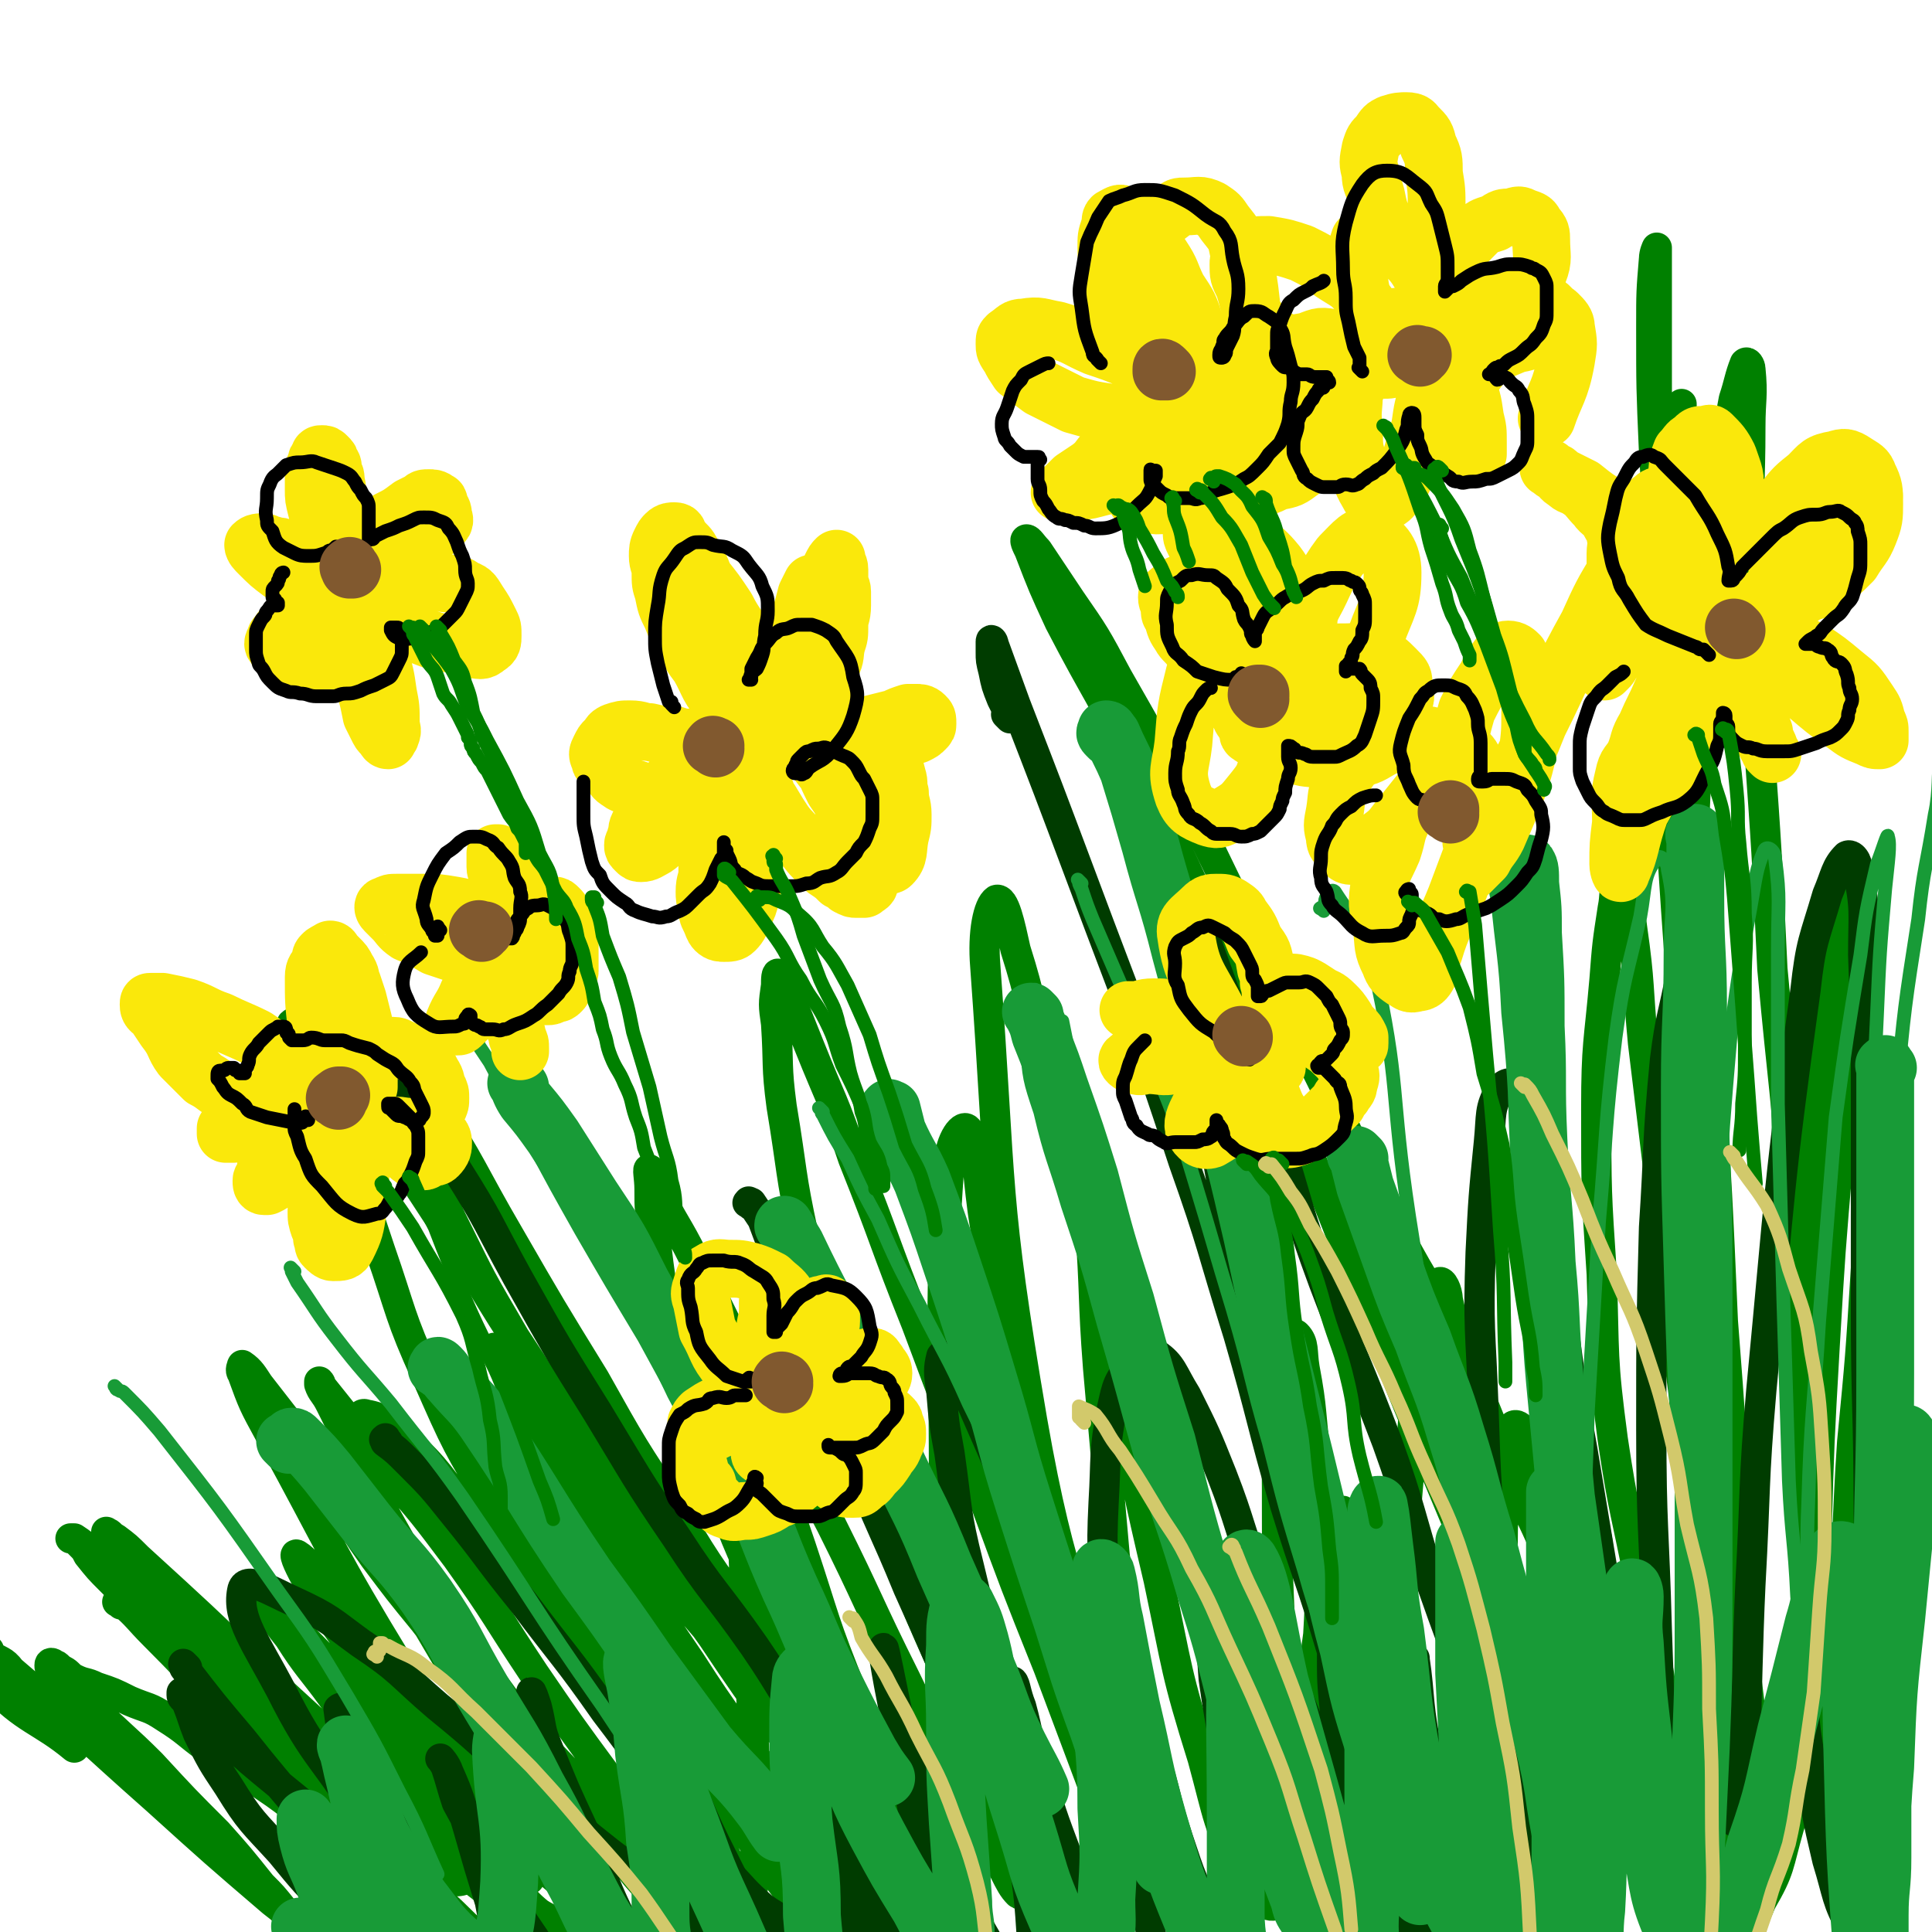 <svg viewBox='0 0 702 702' version='1.1' xmlns='http://www.w3.org/2000/svg' xmlns:xlink='http://www.w3.org/1999/xlink'><g fill='none' stroke='#008000' stroke-width='11' stroke-linecap='round' stroke-linejoin='round'><path d='M44,583c-1,-1 -2,-1 -1,-1 0,-1 0,-1 1,0 6,5 6,6 12,12 22,22 21,23 44,45 10,10 10,9 21,19 10,8 10,8 20,16 10,8 10,9 19,17 7,6 6,6 13,12 3,3 3,3 7,6 1,1 1,1 2,1 '/><path d='M40,558c-1,-1 -2,-2 -1,-1 1,0 1,1 3,2 4,3 4,3 8,7 23,21 23,21 46,43 24,22 24,22 48,44 11,10 11,10 21,20 10,9 9,10 19,18 6,5 6,5 13,10 3,2 4,2 7,4 2,2 2,2 4,3 1,0 1,0 1,0 0,-1 1,-1 0,-1 -2,-2 -3,-2 -5,-3 -5,-3 -6,-2 -11,-5 -7,-5 -7,-5 -15,-11 -9,-7 -9,-7 -18,-14 -10,-7 -10,-7 -19,-14 -11,-8 -11,-7 -21,-15 -11,-8 -11,-8 -21,-16 -10,-8 -10,-8 -19,-16 -8,-6 -8,-6 -15,-13 -7,-6 -6,-7 -13,-14 -6,-6 -6,-6 -12,-12 -4,-4 -4,-4 -8,-9 -1,-2 -1,-2 -3,-4 -1,-1 -1,-1 -2,-2 -1,0 -2,0 -1,0 0,0 0,0 1,0 3,2 3,2 6,5 7,6 7,7 14,13 9,8 10,8 20,17 12,11 12,11 25,22 10,10 10,10 21,20 10,8 10,9 19,17 11,9 11,9 21,16 10,7 10,7 19,12 9,6 9,6 19,11 6,4 6,4 12,7 3,1 3,2 7,2 2,1 2,1 4,0 0,0 0,-1 0,-1 -1,-3 0,-4 -2,-7 -5,-7 -5,-7 -10,-14 -8,-10 -9,-9 -17,-19 -20,-27 -22,-26 -40,-55 -25,-41 -24,-42 -47,-84 -6,-11 -6,-11 -10,-22 -1,-1 0,-3 0,-3 3,2 4,4 6,7 7,9 7,9 14,18 9,12 10,12 19,24 14,16 14,16 27,32 12,16 12,17 24,33 12,16 11,17 23,32 11,13 11,13 22,26 7,8 7,8 14,15 4,4 4,4 8,8 1,1 1,1 3,2 1,1 1,1 1,1 -2,-3 -3,-4 -5,-8 -7,-8 -6,-9 -13,-16 -10,-12 -11,-12 -22,-23 -13,-14 -14,-14 -25,-29 -13,-15 -12,-15 -23,-32 -10,-16 -10,-16 -19,-32 -8,-14 -7,-14 -14,-28 -4,-8 -4,-8 -8,-16 -2,-4 -3,-4 -4,-7 0,-1 0,-1 0,-1 1,1 0,1 1,2 4,5 4,5 8,10 8,10 8,10 16,21 13,15 13,15 25,31 15,21 14,21 28,42 13,19 13,19 27,38 11,16 11,16 23,32 7,10 6,10 14,19 3,4 3,3 6,6 2,2 4,4 3,3 -1,-1 -3,-3 -7,-7 -7,-6 -7,-6 -14,-13 -11,-11 -10,-11 -21,-22 -13,-12 -14,-12 -26,-24 -12,-12 -12,-12 -23,-25 -12,-13 -12,-13 -22,-26 -9,-11 -9,-11 -18,-23 -7,-10 -7,-10 -13,-20 -3,-4 -3,-4 -5,-9 -2,-2 -3,-3 -3,-3 0,0 1,1 2,2 6,8 6,8 12,16 12,16 13,15 24,31 14,19 14,19 27,39 11,18 11,19 21,38 5,10 5,10 10,20 2,4 4,6 3,9 0,1 -3,0 -5,-1 -8,-6 -8,-6 -15,-13 -13,-11 -13,-11 -24,-23 -25,-29 -25,-29 -47,-60 -9,-12 -18,-29 -15,-27 5,3 16,18 31,37 13,16 13,16 25,33 9,13 9,13 18,26 5,9 5,9 9,17 1,3 2,5 1,5 -2,1 -4,-1 -8,-3 -9,-6 -9,-6 -17,-13 -13,-11 -12,-11 -23,-23 -12,-13 -12,-14 -23,-27 -8,-11 -9,-11 -16,-22 -4,-5 -4,-5 -7,-11 -1,-2 -3,-5 -2,-4 2,1 3,3 7,7 8,9 8,9 17,18 13,14 13,13 25,28 13,15 13,15 25,31 9,11 9,11 17,22 5,6 5,6 11,11 2,2 2,3 5,4 2,1 3,0 4,-1 2,-3 3,-3 2,-7 -1,-8 -1,-8 -4,-16 -5,-12 -5,-13 -11,-24 -8,-15 -9,-15 -18,-29 -11,-17 -11,-17 -21,-34 -8,-16 -8,-16 -15,-33 -5,-12 -5,-13 -8,-25 -2,-7 -3,-7 -2,-13 0,-3 1,-6 3,-5 6,1 8,3 14,9 13,12 12,13 24,28 14,19 14,19 28,39 15,20 15,20 30,41 10,14 11,13 21,28 6,7 4,8 10,15 1,3 2,2 4,4 1,1 1,1 1,1 0,-2 0,-2 -1,-4 -4,-8 -4,-8 -9,-15 -9,-15 -9,-15 -19,-29 -13,-20 -14,-19 -27,-38 -15,-22 -16,-22 -29,-45 -14,-23 -14,-23 -25,-48 -10,-22 -9,-23 -17,-46 -6,-18 -6,-18 -12,-36 -4,-13 -3,-13 -7,-25 -3,-8 -3,-8 -6,-15 -2,-3 -2,-3 -4,-5 -1,-1 -2,-2 -3,-1 0,0 0,0 1,1 3,3 3,3 5,7 9,10 10,10 18,21 15,19 15,19 28,39 18,27 17,28 35,55 33,50 31,51 66,100 20,30 21,30 44,58 9,10 15,16 19,19 2,1 -4,-5 -8,-11 -7,-11 -7,-11 -15,-22 -14,-18 -15,-17 -29,-35 -16,-20 -16,-21 -31,-42 -15,-21 -15,-21 -30,-43 -13,-20 -14,-19 -26,-40 -10,-17 -10,-18 -19,-36 -8,-17 -7,-17 -15,-35 -7,-14 -7,-14 -14,-28 -5,-11 -5,-11 -11,-21 -3,-5 -4,-5 -6,-10 -2,-2 -1,-2 -2,-4 -1,-1 -2,-2 -1,-1 1,2 2,3 5,6 6,9 7,9 13,18 12,16 13,16 24,33 15,23 14,24 28,48 15,26 15,26 31,52 14,25 14,25 30,49 13,22 14,22 29,43 12,18 12,18 26,35 11,14 11,14 23,28 7,9 7,9 14,17 3,4 3,4 6,7 2,2 3,3 3,3 0,0 0,-1 -1,-1 -7,-6 -7,-6 -13,-12 -13,-12 -13,-12 -25,-24 -18,-18 -18,-18 -35,-36 -17,-19 -17,-19 -34,-39 -14,-18 -13,-18 -27,-36 -9,-13 -10,-13 -19,-26 -5,-7 -5,-7 -10,-14 -1,-3 -3,-5 -3,-5 -1,-1 0,1 1,3 5,10 4,11 10,21 12,21 13,20 26,41 17,24 17,24 34,49 14,22 15,21 29,43 9,14 9,14 17,28 4,6 4,6 6,13 1,2 2,5 1,4 -4,-2 -5,-5 -10,-11 -11,-14 -11,-14 -22,-28 -14,-19 -15,-19 -29,-38 -15,-20 -15,-20 -28,-40 -10,-15 -10,-15 -18,-30 -4,-7 -4,-7 -7,-15 -2,-3 -4,-7 -3,-6 1,0 3,4 6,8 8,14 7,14 16,28 13,21 14,20 28,41 22,35 22,35 43,71 5,9 13,24 9,19 -15,-20 -24,-34 -45,-70 -11,-18 -11,-18 -20,-36 -7,-13 -6,-13 -12,-25 -4,-6 -4,-6 -7,-13 0,-2 -1,-5 0,-4 2,3 3,6 6,12 10,14 10,14 20,28 14,19 14,19 27,38 14,20 14,20 29,39 12,18 12,18 26,35 9,12 8,13 19,24 9,10 10,11 19,17 2,1 3,-1 3,-2 1,-4 1,-5 0,-9 -2,-8 -2,-8 -6,-16 -8,-15 -10,-14 -18,-28 -13,-21 -13,-21 -25,-43 -14,-27 -14,-26 -26,-54 -12,-25 -12,-25 -21,-52 -8,-24 -8,-25 -14,-49 -4,-17 -4,-17 -6,-34 -2,-9 -2,-9 -2,-17 0,-4 -1,-8 0,-7 1,0 1,4 3,8 6,12 7,12 13,24 11,22 11,22 21,43 14,27 15,27 29,54 14,28 13,28 27,56 11,23 12,23 24,45 6,12 5,13 12,25 2,4 3,6 5,8 1,1 1,-1 1,-2 -2,-11 -2,-11 -5,-22 -7,-19 -7,-19 -15,-38 -11,-28 -12,-27 -23,-55 -12,-32 -12,-32 -22,-64 -8,-29 -8,-29 -14,-58 -5,-23 -4,-23 -8,-47 -2,-15 -1,-15 -2,-30 -1,-7 -1,-7 0,-14 0,-2 0,-5 1,-4 2,0 2,3 3,6 4,10 4,10 8,20 8,20 9,20 16,41 12,30 11,30 23,60 12,32 12,32 25,65 11,30 11,30 23,60 9,24 9,24 18,48 6,14 6,14 12,28 2,6 2,7 4,13 1,1 2,2 2,1 0,-8 0,-9 -1,-18 -4,-18 -4,-18 -9,-37 -15,-63 -21,-62 -32,-125 -14,-82 -11,-83 -17,-165 -1,-12 1,-22 4,-24 3,-1 5,9 7,18 6,19 5,20 10,39 8,29 9,29 17,59 11,36 11,36 22,71 9,35 9,35 18,69 7,26 7,27 14,53 4,16 4,16 9,32 1,6 1,6 3,12 0,0 1,0 1,0 1,-8 2,-8 2,-17 1,-15 1,-15 1,-30 0,-22 -1,-22 -1,-44 -1,-24 -1,-24 -1,-48 0,-18 -1,-18 0,-36 1,-8 0,-9 3,-16 1,-3 3,-5 4,-4 3,3 2,6 3,12 3,16 2,16 4,31 3,23 3,23 6,47 4,23 4,23 7,46 3,16 3,16 6,33 2,10 2,11 5,19 1,1 2,0 2,-1 1,-10 1,-10 1,-21 1,-20 1,-20 2,-40 2,-26 1,-26 3,-52 2,-24 2,-24 4,-49 2,-15 2,-15 5,-30 2,-7 2,-11 4,-14 1,-1 3,3 3,6 3,13 2,13 3,26 3,24 3,24 5,48 4,28 3,28 6,56 3,26 3,26 6,52 3,15 3,15 5,31 2,7 3,13 3,15 0,1 -1,-5 -1,-10 -2,-17 -3,-17 -4,-34 -2,-25 -3,-26 -3,-51 -1,-22 -1,-22 0,-45 0,-14 1,-14 2,-28 1,-7 0,-12 2,-14 2,-1 5,3 6,8 6,14 6,14 10,29 5,21 4,21 8,42 3,19 2,19 4,37 1,9 2,9 2,18 0,4 0,7 -1,7 -2,0 -4,-3 -7,-8 -7,-13 -7,-13 -13,-27 -10,-23 -10,-23 -19,-46 -12,-28 -12,-28 -24,-57 -13,-31 -12,-31 -25,-63 -21,-53 -21,-53 -44,-106 -16,-37 -16,-36 -34,-73 -13,-27 -14,-26 -28,-53 -6,-13 -6,-13 -11,-26 -1,-2 -2,-4 -1,-4 1,0 2,2 4,4 6,9 6,9 12,18 9,13 9,13 17,28 12,21 12,21 24,43 13,26 13,27 26,53 13,26 12,26 25,52 12,24 11,24 24,48 11,23 13,22 24,45 10,22 9,22 19,45 8,20 9,19 17,39 8,17 7,17 14,34 5,11 4,12 10,23 4,7 4,7 9,14 2,3 2,4 4,5 1,1 3,1 3,0 2,-4 1,-5 1,-9 0,-11 0,-11 -2,-22 -3,-20 -4,-20 -8,-40 -5,-26 -6,-26 -10,-53 -4,-30 -3,-30 -4,-60 -2,-30 -2,-30 -2,-60 0,-24 1,-24 3,-47 1,-13 1,-13 3,-26 1,-5 0,-5 2,-10 0,-1 2,-1 2,0 2,8 2,9 3,17 3,21 2,21 4,42 4,33 4,33 8,66 4,40 4,40 9,79 4,41 4,41 9,81 3,28 4,28 8,56 2,15 2,15 3,31 0,1 0,4 0,3 -2,-11 -2,-14 -3,-28 -3,-30 -3,-30 -5,-60 -3,-44 -3,-44 -5,-89 -3,-50 -3,-50 -5,-100 -2,-49 -2,-49 -3,-97 -1,-41 0,-41 -1,-82 0,-28 -1,-28 -1,-57 0,-13 0,-13 0,-27 0,-4 0,-7 0,-8 0,-1 0,2 0,4 0,11 -1,11 -1,23 0,24 -1,24 0,49 1,37 1,37 3,74 3,46 4,46 8,92 3,45 3,45 5,91 3,39 3,39 5,77 2,24 2,24 3,49 1,8 2,22 2,16 -4,-34 -6,-48 -11,-96 -8,-84 -9,-84 -14,-168 -6,-82 -5,-82 -8,-165 -1,-28 -1,-28 -1,-56 0,-16 0,-16 0,-32 0,-6 0,-6 0,-12 0,-1 0,-3 0,-3 0,0 -1,2 -1,4 -1,12 -1,12 -1,25 0,22 0,22 1,45 2,34 3,34 5,69 3,40 2,40 4,80 2,39 3,39 4,78 1,34 1,34 1,68 0,22 -1,22 -1,45 0,10 0,10 0,20 0,3 -1,8 -1,6 0,-7 0,-11 0,-23 0,-25 -1,-25 -1,-49 0,-35 0,-35 1,-70 1,-39 1,-39 2,-78 2,-37 1,-37 4,-74 2,-29 3,-29 6,-58 2,-17 2,-17 5,-33 2,-6 2,-8 4,-13 1,-1 2,1 2,2 1,10 0,11 0,21 0,22 -1,22 0,43 1,35 1,35 3,70 3,42 3,42 5,84 4,44 5,44 8,88 3,41 2,41 4,81 2,30 2,30 3,59 1,15 2,15 2,30 0,5 -1,11 -1,10 -1,-2 -2,-9 -2,-17 -2,-21 -2,-21 -2,-42 -1,-30 -1,-30 -1,-60 0,-34 0,-34 2,-67 2,-29 2,-29 5,-58 3,-17 3,-17 7,-33 1,-8 2,-13 4,-16 1,-1 1,3 1,7 -1,16 -1,16 -2,32 -2,27 -2,27 -4,54 -3,35 -3,35 -5,69 -2,35 -2,35 -3,69 -1,26 0,26 0,51 0,15 0,15 1,30 0,3 1,8 1,6 2,-4 2,-9 3,-18 3,-21 3,-21 4,-43 3,-30 2,-30 4,-60 3,-31 3,-31 5,-63 2,-24 1,-25 4,-49 2,-12 5,-31 5,-24 1,22 0,41 -1,82 -2,67 -2,67 -4,134 -1,26 -1,26 -2,53 0,14 0,14 0,27 0,6 -1,13 -1,11 0,-2 0,-9 0,-19 0,-19 0,-19 0,-38 0,-24 0,-24 0,-48 0,-15 1,-15 1,-31 0,-7 1,-11 0,-15 0,-1 -2,3 -2,6 -4,14 -3,14 -7,29 -4,20 -5,20 -10,41 -5,22 -4,22 -11,44 -4,14 -3,15 -10,27 -3,7 -5,13 -10,11 -7,-1 -8,-7 -13,-17 -9,-18 -8,-19 -14,-38 -7,-23 -7,-23 -13,-45 -4,-16 -3,-16 -8,-32 -2,-8 -1,-14 -4,-15 -3,0 -6,6 -7,13 -5,18 -4,18 -6,36 -4,25 -3,25 -6,50 -2,22 0,22 -3,44 -2,12 0,14 -5,25 -2,3 -7,6 -10,3 -8,-10 -8,-14 -13,-29 -9,-25 -8,-25 -15,-51 -6,-26 -5,-26 -12,-53 -3,-15 -3,-15 -7,-29 -3,-8 -3,-14 -6,-15 -3,0 -4,6 -5,12 -4,16 -3,17 -4,33 -3,21 -2,21 -4,42 -2,19 -2,19 -5,37 -2,10 -1,16 -6,19 -4,2 -8,-3 -12,-10 -10,-20 -9,-21 -15,-43 -10,-32 -9,-32 -16,-65 -8,-34 -8,-35 -14,-69 -5,-28 -4,-28 -9,-56 -2,-14 -2,-14 -4,-28 -1,-2 0,-5 0,-4 1,10 1,14 2,27 2,27 1,27 3,53 3,34 3,34 6,68 4,32 4,32 7,63 3,20 4,20 5,40 1,8 2,16 0,17 -2,1 -4,-6 -7,-13 -6,-20 -6,-21 -11,-41 -8,-29 -8,-29 -15,-59 -8,-34 -7,-34 -14,-68 -6,-29 -6,-29 -12,-58 -3,-18 -2,-26 -6,-35 -2,-4 -7,4 -7,11 -4,56 -2,57 -2,114 1,59 3,59 4,117 0,14 2,15 0,28 -1,3 -4,6 -6,4 -7,-8 -7,-11 -12,-23 -11,-23 -11,-23 -19,-46 -11,-27 -10,-27 -19,-54 -7,-20 -6,-21 -13,-41 -3,-9 -2,-11 -6,-18 -1,-2 -4,0 -4,2 -1,14 0,15 1,31 1,24 1,24 2,48 1,26 2,26 3,52 1,22 2,22 0,43 -1,12 0,15 -7,23 -3,5 -7,5 -12,3 -9,-4 -9,-7 -16,-15 -10,-10 -10,-11 -18,-23 -7,-9 -7,-9 -14,-18 -4,-5 -3,-6 -7,-10 -2,-1 -4,-2 -5,-1 -3,2 -3,4 -4,8 -3,6 -2,6 -4,12 -3,7 -2,7 -5,13 -3,5 -3,7 -8,9 -6,4 -7,4 -13,3 -9,-1 -9,-2 -18,-5 -12,-6 -12,-6 -24,-13 -12,-7 -11,-8 -23,-16 -10,-7 -10,-7 -21,-14 -7,-5 -7,-6 -15,-11 -6,-4 -6,-3 -13,-6 -6,-3 -6,-3 -12,-5 -4,-2 -4,-1 -8,-3 -2,-1 -2,-2 -4,-3 -2,-1 -2,-2 -3,-2 -1,-1 -2,-1 -2,0 0,1 0,1 1,2 7,7 7,7 14,13 11,11 12,11 22,21 12,13 12,13 24,25 8,9 8,9 16,19 4,4 4,4 8,9 2,1 4,4 3,3 -1,-1 -3,-3 -7,-6 -21,-18 -21,-18 -42,-37 -26,-23 -26,-24 -53,-47 -3,-4 -4,-3 -8,-6 0,-1 0,-2 0,-1 0,0 0,1 0,2 0,5 -2,6 1,10 12,13 18,13 30,23 '/></g>
<g fill='none' stroke='#003C00' stroke-width='11' stroke-linecap='round' stroke-linejoin='round'><path d='M68,606c-1,-1 -1,-1 -1,-1 -1,-1 0,0 0,0 0,0 0,1 0,1 10,13 10,13 21,26 19,24 20,23 38,47 8,12 10,15 14,26 1,2 -3,2 -6,0 -7,-4 -7,-5 -13,-11 -10,-10 -10,-10 -19,-21 -10,-11 -11,-11 -19,-24 -6,-9 -6,-9 -11,-19 -2,-5 -2,-6 -4,-11 -1,-2 -2,-2 -2,-3 0,-1 0,-1 0,-1 2,1 2,2 3,3 6,6 5,7 11,12 11,10 11,10 22,19 11,9 11,9 22,17 6,5 6,5 12,10 3,2 6,5 5,3 -1,-4 -3,-8 -8,-16 -15,-25 -18,-23 -31,-49 -9,-17 -16,-26 -14,-36 1,-6 10,0 19,4 13,6 13,7 24,15 15,10 14,11 28,23 16,13 15,13 30,26 13,11 13,11 26,22 10,8 10,8 21,15 6,5 7,5 12,9 '/><path d='M141,524c-1,-1 -1,-2 -1,-1 -1,0 0,0 0,1 0,0 0,0 0,0 4,3 4,3 8,7 9,9 9,9 17,19 13,16 12,16 25,32 15,20 16,20 30,40 13,17 13,18 26,35 8,12 9,12 18,23 6,6 6,7 13,13 4,3 5,3 9,6 '/><path d='M134,379c-1,-1 -1,-2 -1,-1 -1,0 0,1 0,1 0,0 1,0 1,0 1,0 1,0 1,1 6,8 7,8 13,17 9,14 10,13 18,28 12,19 11,19 22,39 14,25 14,25 29,49 14,23 14,24 29,46 13,20 14,19 28,39 11,16 10,17 22,33 9,12 9,12 19,23 7,9 7,9 14,18 5,5 5,6 11,11 1,1 1,1 3,2 '/><path d='M273,438c-1,-1 -2,-1 -1,-1 0,-1 0,0 1,0 0,0 0,0 0,0 2,3 2,3 4,6 9,24 9,24 18,47 8,21 8,21 16,42 9,23 10,23 19,45 10,22 10,23 20,45 8,16 8,16 16,33 4,9 4,10 8,19 2,4 3,6 5,7 1,1 1,-1 1,-3 -1,-11 -1,-11 -3,-22 -5,-19 -6,-18 -12,-37 -7,-25 -7,-25 -13,-50 -5,-20 -4,-20 -7,-41 -2,-11 -2,-11 -3,-23 -1,-6 -1,-8 0,-12 0,-1 2,0 3,1 5,8 5,9 9,18 7,16 7,16 14,32 9,21 9,21 17,42 8,20 8,20 15,40 4,10 4,10 8,20 1,4 2,8 2,8 0,1 -1,-2 -1,-5 -2,-13 -2,-13 -3,-25 -2,-19 -3,-19 -4,-37 -1,-21 -2,-21 -1,-41 1,-17 0,-18 3,-34 2,-9 2,-10 8,-17 2,-3 5,-5 8,-3 6,4 6,7 11,15 7,14 7,14 13,29 7,18 6,19 13,37 7,21 6,21 14,42 7,18 7,18 14,36 5,11 4,11 10,22 3,5 2,7 7,11 1,1 3,0 4,-2 2,-3 1,-4 1,-7 '/><path d='M367,261c-1,-1 -1,-1 -1,-1 -1,-1 0,0 0,0 0,-1 0,-1 0,-2 -1,-2 -1,-2 -2,-4 -2,-5 -2,-5 -3,-10 -1,-4 -1,-4 -1,-7 0,-2 0,-3 0,-4 0,-1 1,0 1,1 4,11 4,11 8,22 12,31 12,31 24,63 19,51 20,51 37,103 11,31 10,31 20,63 9,31 8,31 17,62 8,26 9,26 17,53 5,18 4,18 10,37 3,11 3,11 8,22 2,4 2,4 4,8 1,1 2,3 2,2 1,-1 1,-3 1,-6 -1,-7 -1,-7 -3,-14 -4,-13 -4,-14 -8,-27 -6,-19 -7,-19 -13,-38 -8,-25 -9,-25 -16,-50 -8,-26 -8,-26 -15,-54 -6,-25 -5,-25 -10,-50 -4,-23 -4,-23 -6,-46 -2,-13 -2,-13 -2,-27 0,-6 0,-6 0,-12 0,-2 0,-5 1,-4 1,0 2,3 3,6 4,11 4,11 8,22 7,21 8,20 15,41 9,28 8,29 18,56 11,29 12,29 23,58 9,25 8,26 16,51 7,20 7,19 14,39 4,11 4,11 7,21 2,5 2,9 4,10 2,1 3,-2 3,-6 1,-12 0,-12 -1,-24 -2,-22 -3,-22 -4,-45 -3,-29 -3,-29 -4,-59 -1,-28 -2,-28 -1,-56 1,-20 1,-20 3,-40 1,-10 0,-12 4,-19 2,-3 5,-3 6,-1 5,8 4,10 6,20 5,23 4,23 8,46 5,33 4,33 10,66 6,36 6,36 12,72 5,29 4,29 10,57 2,15 2,15 5,30 2,6 2,11 3,12 1,0 0,-6 0,-11 0,-18 -1,-18 -1,-37 -1,-29 -1,-29 -2,-58 -1,-37 -2,-37 -2,-73 0,-36 0,-36 1,-73 2,-30 1,-30 4,-61 2,-16 3,-16 6,-32 1,-7 1,-9 2,-14 1,-1 1,1 1,2 0,12 0,12 0,23 0,24 0,24 0,48 0,33 -2,33 0,66 3,66 3,66 9,132 3,26 6,58 8,51 4,-10 3,-42 5,-85 2,-36 1,-36 4,-71 7,-73 6,-73 16,-145 2,-18 3,-18 8,-35 3,-7 3,-10 7,-14 2,-1 4,2 4,5 3,15 2,15 2,31 1,28 1,28 1,56 0,35 0,35 0,71 0,38 1,38 1,76 1,33 0,33 1,66 1,22 2,22 2,43 0,10 0,10 0,20 0,0 0,1 0,1 0,-10 1,-11 1,-22 1,-19 1,-19 1,-37 1,-17 1,-17 1,-35 1,-10 1,-10 1,-20 0,-4 0,-7 0,-9 0,0 1,2 1,4 0,13 -1,13 -1,26 0,19 0,19 0,39 -1,21 -1,21 -2,42 -1,13 -1,13 -2,26 -1,6 0,10 -3,13 -2,1 -5,-2 -6,-6 -6,-11 -5,-12 -9,-25 -4,-17 -4,-17 -6,-35 -2,-12 -2,-12 -3,-24 -1,-5 0,-7 -1,-11 0,-1 -1,1 -1,2 -1,10 0,10 -1,20 -2,18 -2,18 -5,34 -4,17 -3,17 -9,32 -3,10 -2,13 -9,19 -3,3 -7,3 -10,0 -7,-8 -6,-10 -10,-21 -5,-18 -4,-18 -8,-36 -2,-14 -1,-14 -3,-28 -1,-7 -1,-7 -2,-15 0,-2 -1,-5 -1,-4 -1,2 -1,5 -2,11 -2,12 -2,12 -3,25 -2,16 -2,16 -4,32 -2,11 -2,11 -5,22 -2,6 -2,10 -5,12 -3,0 -6,-3 -8,-8 -5,-11 -4,-12 -7,-25 -3,-15 -3,-15 -5,-30 -2,-10 -2,-10 -4,-20 -1,-5 -1,-8 -2,-9 -1,-1 -2,2 -2,5 -2,11 -2,11 -2,23 -1,28 4,32 -1,57 -1,4 -9,6 -11,2 -11,-29 -9,-34 -15,-68 -4,-17 -3,-22 -5,-35 0,-2 0,2 0,5 1,11 1,11 2,22 1,17 1,17 2,34 1,15 2,15 3,29 1,8 2,13 0,15 -2,2 -5,-2 -8,-7 -7,-14 -6,-14 -11,-29 -6,-18 -5,-19 -10,-37 -3,-12 -3,-12 -5,-24 -1,-5 -1,-6 -2,-11 0,0 -1,1 -1,1 0,10 0,10 1,20 1,16 1,16 2,31 1,16 2,16 3,32 1,11 2,13 1,22 0,2 -3,1 -4,0 -8,-11 -8,-12 -14,-25 -9,-19 -9,-19 -16,-39 -6,-20 -6,-20 -12,-41 -3,-10 -2,-10 -5,-20 -2,-5 -3,-10 -3,-10 -1,1 1,5 1,10 2,15 2,15 3,29 3,21 4,21 6,42 3,19 2,19 4,38 1,10 3,11 2,21 0,2 -2,4 -3,3 -6,-5 -6,-8 -10,-17 -7,-14 -7,-14 -12,-29 -5,-15 -4,-16 -9,-31 -2,-10 -2,-10 -5,-19 -1,-4 -2,-6 -2,-7 0,-1 0,2 0,4 1,11 1,11 1,22 1,17 1,17 2,33 1,16 2,16 3,31 1,10 2,11 1,20 0,2 -3,3 -4,2 -7,-6 -8,-8 -13,-17 -8,-14 -8,-15 -14,-31 -6,-16 -6,-16 -11,-33 -4,-11 -3,-11 -6,-22 -2,-5 -2,-8 -3,-9 -1,0 -1,4 -1,7 1,11 1,11 2,23 2,17 2,17 3,35 2,14 2,14 3,29 1,9 3,12 1,18 -1,2 -4,0 -7,-2 -8,-11 -8,-12 -15,-24 -9,-17 -9,-17 -16,-36 -6,-16 -6,-17 -11,-34 -3,-14 -6,-30 -6,-28 0,3 3,19 7,38 6,35 7,35 12,70 1,9 4,18 1,17 -6,-1 -11,-10 -19,-23 -10,-16 -9,-16 -16,-34 -6,-14 -6,-14 -11,-29 -2,-9 -1,-9 -3,-17 -1,-3 -2,-7 -2,-6 0,2 2,6 3,13 4,16 4,16 8,32 5,20 5,20 10,40 4,17 7,17 9,33 1,8 1,14 -3,17 -4,2 -8,-3 -13,-8 -11,-12 -11,-13 -20,-28 -11,-18 -11,-18 -20,-36 -7,-14 -7,-14 -13,-28 -3,-8 -2,-8 -5,-16 -1,-3 -3,-6 -3,-5 0,3 1,7 2,13 2,12 2,12 4,24 3,17 4,17 6,33 3,14 3,14 4,28 1,6 2,12 -1,13 -4,1 -8,-3 -12,-9 -10,-13 -10,-14 -18,-29 -9,-18 -8,-18 -16,-37 -7,-15 -7,-15 -13,-30 -3,-7 -2,-7 -4,-15 -1,-3 -2,-6 -2,-5 0,1 0,4 1,8 3,12 2,12 5,24 5,18 5,17 10,35 3,14 4,14 6,29 2,8 4,13 2,17 -1,2 -5,-1 -8,-5 -8,-8 -8,-8 -15,-19 -9,-13 -8,-13 -16,-27 -6,-11 -6,-11 -12,-22 -2,-6 -2,-7 -4,-13 -1,-2 -2,-3 -2,-3 0,0 2,2 3,5 4,9 4,10 7,20 4,14 4,14 8,27 2,11 3,11 4,21 1,4 2,8 0,7 -4,-1 -6,-4 -11,-10 -10,-13 -10,-13 -18,-28 -8,-15 -8,-15 -15,-31 -5,-11 -5,-11 -10,-21 -2,-4 -2,-5 -4,-8 0,-1 -1,0 -1,0 1,7 1,8 2,15 3,13 3,13 6,25 5,16 4,16 9,32 3,12 3,12 6,24 1,3 1,3 2,6 '/></g>
<g fill='none' stroke='#189B37' stroke-width='21' stroke-linecap='round' stroke-linejoin='round'><path d='M105,525c-1,-1 -1,-1 -1,-1 -1,-1 0,0 0,0 1,0 1,0 1,-1 1,0 0,-1 1,-1 1,0 1,0 2,1 6,6 6,6 11,12 7,9 7,9 14,18 11,14 12,13 22,27 11,16 10,17 20,34 10,17 11,17 20,35 9,16 8,16 16,32 5,10 6,12 11,20 '/><path d='M160,498c-1,-1 -2,-1 -1,-1 0,-1 0,-1 1,0 2,2 2,3 4,5 6,7 7,7 12,14 19,28 18,29 37,57 11,15 11,15 22,31 11,15 11,15 22,30 10,12 11,11 20,23 3,4 3,5 6,9 '/><path d='M189,395c-1,-1 -1,-1 -1,-1 -1,-1 0,0 0,0 0,0 0,0 0,0 0,0 -1,-1 0,0 1,2 1,3 3,6 5,6 5,6 10,13 7,11 7,11 14,22 10,15 10,15 18,31 10,18 10,18 19,37 10,19 11,19 20,38 8,18 7,18 15,36 8,17 7,17 15,33 7,14 7,14 14,27 3,5 3,5 6,9 '/><path d='M286,447c-1,-1 -1,-1 -1,-1 -1,-1 0,-1 0,-1 2,3 2,4 4,7 10,21 11,21 21,42 8,18 7,18 15,36 9,19 10,19 18,39 8,18 8,18 15,36 6,14 5,15 12,29 4,8 5,9 8,16 '/><path d='M324,404c-1,-1 -2,-1 -1,-1 0,-1 0,0 1,0 0,0 0,0 0,0 1,4 1,4 2,8 4,9 5,9 9,18 6,16 6,16 11,31 7,21 7,21 13,41 7,23 6,23 13,45 7,22 7,22 14,43 6,19 6,20 13,39 5,15 5,15 12,29 5,11 6,12 11,21 '/><path d='M376,369c-1,-1 -1,-1 -1,-1 -1,-1 0,0 0,0 0,0 0,0 0,0 2,4 2,4 3,8 4,10 4,10 7,19 6,17 6,17 11,33 6,23 6,23 13,45 7,26 7,26 15,51 7,28 7,28 15,55 7,23 7,23 14,46 5,19 4,20 10,38 4,14 4,14 9,27 1,4 1,4 3,7 '/><path d='M403,268c-1,-1 -1,-1 -1,-1 -1,-1 0,-1 0,-1 0,0 0,-1 0,-1 1,0 1,1 2,2 3,7 3,6 6,13 4,13 4,13 8,27 5,19 6,19 11,39 7,26 7,26 13,52 7,25 7,25 13,51 6,28 6,28 13,56 6,24 6,24 12,49 5,23 4,23 10,45 4,19 4,19 10,38 4,15 5,15 10,30 3,11 4,13 6,22 '/><path d='M494,421c-1,-1 -1,-1 -1,-1 -1,-1 0,0 0,0 1,2 1,2 1,3 1,4 1,4 2,8 5,14 5,14 10,28 5,14 5,14 11,28 6,17 7,17 12,34 6,19 5,19 11,38 5,19 5,19 11,38 5,18 5,18 10,37 4,16 3,16 6,32 3,13 3,13 7,25 2,3 2,3 4,7 '/><path d='M553,325c-1,-1 -1,-1 -1,-1 -1,-1 0,-1 0,-1 0,-1 0,-1 0,-2 0,-2 0,-2 1,-4 1,-2 2,-4 2,-3 1,1 1,3 1,7 1,9 1,9 1,18 1,17 1,17 1,34 1,20 0,20 1,41 1,22 2,22 3,45 2,21 1,21 3,43 2,21 2,21 4,42 5,35 5,35 10,69 1,6 2,6 3,12 '/><path d='M617,304c-1,-1 -1,-2 -1,-1 -1,0 0,1 0,3 0,10 0,10 0,20 0,20 1,20 1,40 1,25 0,25 1,50 1,27 1,27 1,55 0,28 0,28 0,57 0,28 0,28 0,55 0,26 0,26 -1,52 -1,21 -1,21 -2,42 -1,14 -1,14 -1,27 0,8 0,9 1,15 0,0 1,-1 1,-1 '/><path d='M686,388c-1,-1 -1,-2 -1,-1 -1,0 0,0 0,1 0,4 0,4 0,8 0,12 0,12 0,25 0,19 0,19 0,37 0,21 0,21 0,41 0,39 -1,39 -1,78 0,29 0,29 0,58 0,20 0,20 0,40 0,11 -1,11 -1,21 0,4 0,9 0,8 0,-1 0,-5 0,-11 0,-16 1,-16 1,-31 0,-23 -1,-23 0,-46 1,-22 1,-22 3,-44 2,-17 2,-17 3,-34 1,-9 1,-12 2,-17 1,-1 2,2 2,4 0,10 0,11 -1,22 -2,21 -2,20 -4,41 -3,27 -3,27 -4,54 -2,24 -1,24 -2,48 -1,14 -1,14 -2,28 -1,5 -1,11 -2,10 -1,0 -2,-6 -2,-13 -3,-40 -3,-40 -4,-81 -1,-34 1,-35 -1,-67 0,-3 -3,-5 -5,-3 -5,9 -4,13 -8,26 -5,20 -5,20 -10,39 -5,21 -4,21 -11,41 -4,15 -4,16 -11,30 -3,7 -4,12 -8,12 -5,1 -8,-3 -11,-10 -6,-14 -5,-15 -8,-31 -3,-20 -1,-20 -3,-40 -2,-17 -2,-17 -3,-34 -1,-9 0,-9 0,-17 0,-2 -1,-4 -1,-3 -2,5 -2,7 -3,14 -3,16 -2,16 -4,32 -3,19 -3,19 -4,38 -2,16 -1,16 -2,33 -1,8 0,12 -2,17 -1,2 -3,-2 -4,-4 -4,-14 -4,-14 -5,-29 -3,-21 -2,-21 -3,-43 -1,-24 -1,-24 -1,-48 0,-15 0,-15 0,-29 0,-8 0,-13 0,-16 0,-1 1,4 1,8 1,13 1,13 1,27 0,21 0,21 0,43 0,23 1,23 0,47 0,18 0,18 -2,36 -1,9 -1,13 -4,17 -2,2 -4,-2 -6,-5 -5,-12 -4,-13 -8,-26 -4,-20 -5,-20 -8,-40 -3,-22 -2,-22 -4,-43 -2,-14 -1,-14 -2,-29 -1,-6 -1,-6 -1,-13 0,-2 0,-5 0,-3 0,5 0,8 0,16 0,16 0,16 0,31 1,19 1,19 2,38 1,17 1,17 1,33 0,10 1,11 -1,19 0,2 -3,1 -4,0 -5,-9 -5,-10 -8,-21 -6,-20 -5,-20 -9,-39 -4,-22 -3,-22 -6,-45 -3,-16 -2,-16 -4,-31 -1,-8 -1,-10 -2,-15 0,-1 -1,1 -1,3 0,12 0,13 0,25 0,21 -1,21 -1,41 0,21 0,22 0,43 0,18 0,18 -1,35 -1,10 1,11 -1,19 0,2 -3,2 -3,1 -5,-11 -4,-12 -7,-24 -11,-40 -11,-40 -22,-79 -5,-22 -6,-36 -11,-44 -3,-4 -4,9 -4,19 -2,37 -1,37 -1,75 0,17 0,17 0,34 0,10 2,11 0,19 -1,3 -4,4 -5,2 -7,-7 -6,-9 -11,-19 -7,-17 -7,-18 -12,-35 -6,-21 -5,-21 -10,-42 -3,-15 -3,-15 -6,-31 -2,-8 -1,-9 -3,-17 0,-1 -2,-3 -2,-2 -1,7 0,8 0,17 0,16 0,16 0,32 1,19 2,19 2,38 1,17 1,17 0,33 0,9 1,10 -2,18 -1,3 -3,6 -5,4 -6,-4 -7,-7 -11,-15 -7,-16 -6,-16 -11,-32 -6,-19 -6,-19 -11,-38 -4,-15 -2,-16 -6,-31 -2,-7 -2,-7 -5,-13 -1,-1 -2,-2 -2,-1 -2,7 -2,8 -2,16 -1,15 0,15 0,29 0,18 0,18 1,35 1,14 1,14 2,29 0,8 2,9 0,16 -1,2 -3,4 -4,3 -7,-5 -7,-8 -12,-17 -8,-13 -8,-13 -15,-26 -8,-15 -7,-15 -14,-31 -4,-10 -3,-10 -7,-20 -2,-5 -3,-7 -5,-9 -1,0 -2,2 -2,3 -1,10 -1,11 -1,21 0,16 1,16 2,31 2,17 3,17 3,34 1,13 2,13 0,26 -1,5 -1,10 -5,10 -5,-1 -7,-4 -12,-11 -9,-12 -8,-13 -15,-28 -8,-17 -7,-17 -14,-35 -6,-16 -5,-16 -11,-32 -3,-9 -2,-9 -5,-17 -1,-4 -3,-7 -3,-6 -1,1 0,5 1,10 2,12 2,12 3,24 2,16 3,16 4,32 2,13 2,13 2,27 0,9 2,9 0,17 -1,4 -3,7 -6,6 -5,-1 -6,-4 -11,-10 -8,-11 -7,-11 -13,-23 -7,-13 -7,-14 -13,-27 -7,-15 -7,-20 -13,-29 -1,-2 -2,3 -2,6 1,24 4,24 3,48 -1,14 -1,20 -7,28 -2,3 -6,-1 -10,-5 -8,-7 -8,-8 -15,-17 -8,-11 -8,-11 -14,-22 -5,-10 -3,-11 -8,-21 -2,-5 -2,-5 -4,-10 -1,-1 -2,-4 -1,-3 0,1 1,4 2,9 2,8 2,9 4,17 4,12 4,12 8,24 2,9 2,9 4,17 1,4 2,6 1,9 -1,1 -3,0 -4,-1 -6,-5 -6,-5 -10,-11 -5,-8 -5,-8 -10,-16 -3,-6 -3,-6 -6,-13 -2,-3 -2,-3 -3,-7 -1,0 -1,-2 -1,-1 0,3 0,4 1,8 2,8 3,8 6,16 3,9 3,9 5,18 2,8 2,8 3,16 1,4 2,7 1,8 -1,0 -3,-3 -5,-6 -7,-10 -8,-12 -13,-21 '/></g>
<g fill='none' stroke='#189B37' stroke-width='5' stroke-linecap='round' stroke-linejoin='round'><path d='M43,505c-1,-1 -2,-2 -1,-1 0,0 0,1 1,1 1,1 1,0 2,1 7,7 7,7 13,14 22,28 22,28 43,58 13,18 13,18 25,38 10,17 10,17 19,35 8,15 8,17 14,30 '/><path d='M107,462c-1,-1 -1,-1 -1,-1 -1,-1 0,0 0,0 0,0 0,1 0,1 1,2 1,2 2,4 7,10 7,11 14,20 10,13 10,12 20,24 13,17 14,17 26,34 26,38 25,39 51,76 15,23 16,22 32,44 '/><path d='M173,376c-1,-1 -2,-1 -1,-1 0,-1 1,-1 1,0 1,2 0,2 1,5 2,3 2,3 4,6 8,15 8,15 16,30 8,15 8,15 17,31 11,19 11,19 23,39 12,22 12,22 24,44 12,22 13,22 24,44 11,20 10,21 20,42 10,19 9,19 18,39 8,17 9,19 16,34 '/><path d='M299,404c-1,-1 -1,-1 -1,-1 -1,-1 0,0 0,0 1,1 0,1 1,2 4,8 4,8 9,16 5,11 5,11 11,22 7,16 7,16 15,31 9,18 10,18 18,36 9,18 8,18 16,37 8,18 8,18 16,36 8,18 7,18 16,36 8,16 10,17 18,31 '/><path d='M393,321c-1,-1 -2,-2 -1,-1 0,1 0,1 1,3 2,6 2,6 4,11 12,28 12,27 23,55 8,20 8,20 14,40 7,23 7,24 14,47 7,24 6,24 13,48 6,24 6,24 13,47 5,18 6,18 12,36 5,16 5,18 10,32 '/><path d='M377,361c-1,-1 -1,-2 -1,-1 -1,0 -1,0 -1,1 0,2 -1,2 -1,3 -1,7 -2,8 -1,15 1,13 1,13 5,25 4,17 5,17 10,34 7,21 7,21 13,43 7,24 7,25 14,50 7,24 8,24 15,48 6,19 6,19 11,39 3,12 2,12 4,23 1,5 1,5 2,10 '/><path d='M385,371c-1,-1 -2,-2 -1,-1 0,0 0,1 1,1 0,0 1,0 1,0 1,5 1,5 2,10 3,11 3,11 6,22 5,18 5,18 10,36 8,26 8,26 15,52 8,30 7,31 16,61 9,31 9,31 18,61 8,25 8,25 16,49 3,10 4,10 7,20 '/><path d='M481,331c-1,-1 -2,-1 -1,-1 0,-1 1,1 1,0 1,-1 0,-3 1,-4 1,-2 2,-3 3,-2 7,11 10,12 14,26 10,45 6,46 13,92 9,57 9,57 19,114 3,20 2,20 6,41 2,10 3,10 6,19 1,2 1,2 2,3 '/><path d='M542,301c-1,-1 -2,-1 -1,-1 0,-1 1,-1 1,0 1,1 0,2 0,3 1,11 1,11 2,22 2,22 3,22 4,43 3,29 2,29 4,57 3,33 3,33 5,66 3,30 2,30 5,59 2,20 2,20 5,39 2,10 2,15 4,20 1,2 2,-3 2,-6 2,-16 1,-16 2,-33 1,-29 1,-29 2,-58 2,-34 2,-34 4,-68 3,-34 2,-34 6,-67 3,-22 4,-22 9,-44 2,-11 1,-15 6,-21 1,-2 4,1 4,4 3,14 1,15 1,30 0,24 -1,24 -1,49 0,32 0,32 1,64 1,34 1,34 3,67 2,27 2,27 4,53 2,14 1,15 4,28 1,1 3,2 3,1 2,-15 1,-16 1,-32 0,-30 0,-30 0,-60 1,-36 0,-36 2,-73 2,-34 2,-34 5,-69 3,-22 3,-22 7,-44 2,-11 2,-14 5,-21 1,-2 4,0 4,3 2,15 1,16 1,33 0,28 0,28 0,56 1,36 1,36 2,72 1,32 1,32 2,65 1,21 2,21 3,42 1,11 1,18 2,21 1,2 2,-5 2,-10 1,-22 -1,-22 0,-44 1,-34 2,-34 4,-67 3,-37 3,-37 6,-74 4,-29 4,-29 9,-59 2,-16 2,-16 6,-33 2,-5 4,-12 4,-10 1,3 0,9 -1,19 -2,23 -2,23 -3,46 -3,63 -3,63 -4,127 0,36 0,62 1,72 1,6 2,-20 3,-41 2,-29 2,-29 3,-59 2,-35 2,-35 4,-70 3,-32 3,-32 8,-64 2,-19 3,-19 6,-38 2,-9 1,-16 2,-18 0,-1 0,6 0,11 0,17 0,17 0,34 0,26 0,26 0,52 0,29 0,29 0,58 0,28 0,28 0,56 0,23 0,23 0,45 0,12 0,12 0,23 0,1 0,1 0,3 '/></g>
<g fill='none' stroke='#FAE80B' stroke-width='21' stroke-linecap='round' stroke-linejoin='round'><path d='M272,260c-1,-1 -1,-1 -1,-1 -1,-1 0,0 0,0 0,0 -1,0 -1,0 -4,-1 -5,0 -7,-3 -6,-6 -5,-7 -9,-14 -3,-4 -3,-4 -5,-9 -3,-4 -3,-4 -5,-9 -2,-4 -2,-4 -3,-9 -1,-3 -1,-3 -1,-7 0,-3 -1,-3 -1,-6 0,-2 0,-3 1,-5 1,-2 1,-2 2,-3 1,-1 2,-1 3,-1 2,0 1,1 2,2 2,3 3,3 4,5 3,5 3,5 5,10 4,5 4,5 8,11 3,6 4,6 7,12 2,6 1,6 3,13 2,4 3,4 3,9 1,4 0,4 0,8 0,2 0,2 0,3 0,3 -1,3 -1,5 0,1 0,1 0,3 0,0 0,0 0,0 0,0 -1,0 -1,-1 0,0 0,-1 0,-1 0,0 -1,0 -1,0 -1,0 -1,0 -1,0 0,0 0,0 0,0 0,0 -1,0 -1,0 0,0 0,1 0,1 0,1 -1,1 -1,1 -1,1 -1,1 -1,1 -1,1 -1,1 -1,2 -1,0 -1,0 -2,0 -2,1 -2,1 -4,2 -2,1 -2,1 -3,2 -2,1 -2,1 -4,2 -2,1 -2,1 -3,2 -2,2 -2,2 -4,3 -3,1 -3,1 -6,1 -2,0 -2,0 -5,0 -1,0 -1,-1 -3,-1 -3,-1 -3,-1 -6,-2 -2,-1 -3,-1 -4,-2 -2,-1 -2,-2 -3,-3 -1,-1 -1,-1 -2,-2 -1,-2 -2,-1 -2,-3 -1,-2 -1,-2 0,-4 1,-2 1,-2 2,-3 2,-2 1,-2 3,-3 3,-1 3,-1 6,-1 4,0 4,1 7,1 4,1 5,1 9,1 3,1 3,1 7,1 2,1 2,1 4,1 2,0 2,0 4,0 1,0 1,1 2,1 1,0 1,0 2,0 1,0 1,0 1,0 0,0 0,1 -1,1 -1,1 -2,0 -3,1 -1,1 -1,1 -2,1 -2,1 -2,0 -3,1 -2,1 -2,2 -3,3 -2,2 -2,2 -4,3 -2,2 -3,2 -4,3 -3,2 -2,2 -4,4 -2,2 -3,2 -4,4 -2,3 -2,3 -3,5 -1,2 -1,2 -2,4 -1,2 0,2 -1,4 0,2 -1,2 -1,3 0,1 0,1 1,2 1,1 1,1 2,1 2,0 3,-1 5,-2 3,-2 3,-3 5,-5 6,-6 6,-7 12,-12 5,-5 5,-4 9,-8 2,-2 2,-3 4,-5 1,-1 1,-1 1,-1 1,0 1,0 1,1 0,1 0,1 0,2 -1,3 -1,3 -2,5 -2,4 -2,4 -3,7 -2,4 -2,4 -3,8 -1,2 -1,3 -2,5 -1,3 -1,3 -2,6 -1,3 -1,3 -1,6 0,3 -1,3 -1,7 0,2 0,3 1,5 0,3 0,3 1,5 1,2 1,3 2,4 1,1 2,1 3,1 2,0 3,0 4,-1 2,-2 2,-3 3,-5 2,-4 2,-4 3,-8 1,-4 1,-4 1,-9 0,-5 0,-5 0,-10 0,-4 0,-4 0,-9 0,-3 -1,-3 -1,-6 0,-3 0,-3 0,-5 0,-2 0,-2 0,-4 0,-1 0,-1 0,-2 0,-1 0,-1 0,-2 0,-1 0,-1 0,-1 0,0 0,0 0,0 1,1 1,1 2,3 1,3 1,3 2,5 2,3 1,4 3,6 3,5 3,5 5,8 3,4 3,3 5,6 3,3 3,4 6,7 2,2 2,2 4,4 3,2 3,2 5,4 2,1 2,1 3,2 2,1 2,1 3,1 2,0 2,0 3,0 1,-1 2,-1 2,-2 1,-2 0,-2 0,-4 -1,-5 -1,-5 -2,-9 -2,-5 -2,-5 -4,-10 -3,-6 -3,-5 -7,-11 -2,-4 -2,-4 -4,-9 -3,-4 -3,-4 -5,-9 -2,-3 -2,-3 -3,-5 -1,-2 -1,-3 -2,-4 -1,-1 -2,-1 -2,-2 0,-1 0,-2 0,-1 0,0 0,1 0,2 1,3 2,3 3,5 2,4 2,4 4,8 3,5 3,5 7,10 3,5 3,5 5,10 3,4 3,4 5,9 4,6 4,6 8,11 2,2 4,3 5,2 3,-3 2,-5 3,-10 1,-4 1,-4 1,-8 0,-4 -1,-4 -1,-8 -1,-3 0,-3 -1,-6 -1,-4 -1,-4 -3,-7 -2,-4 -2,-4 -5,-6 -4,-3 -4,-3 -8,-6 -3,-2 -3,-2 -7,-3 -1,-1 -2,-1 -3,-1 -2,0 -2,-1 -3,-1 -1,0 -1,1 -1,1 0,1 1,1 1,2 1,2 1,2 2,3 2,2 3,2 6,3 2,1 2,2 6,2 3,1 3,1 7,1 4,0 4,0 8,-1 3,-1 3,-1 7,-2 2,-1 2,-1 3,-2 1,-1 1,-1 1,-2 0,-2 0,-2 -1,-3 -1,-1 -2,-1 -3,-1 -2,0 -2,0 -3,0 -3,1 -3,1 -5,2 -4,1 -4,1 -8,2 -2,1 -2,1 -4,1 -3,0 -3,0 -5,0 -2,0 -2,-1 -4,-1 -2,0 -2,0 -3,0 -2,-1 -2,-1 -3,-2 -1,-1 -2,-1 -2,-2 -1,-2 0,-2 0,-3 0,-2 0,-2 1,-4 1,-3 1,-3 2,-5 1,-3 2,-3 3,-5 2,-4 1,-4 2,-8 1,-3 1,-3 1,-7 0,-3 1,-3 1,-7 0,-3 0,-3 0,-5 0,-2 -1,-2 -1,-4 0,-2 0,-2 0,-4 0,-2 -1,-2 -1,-3 0,-1 0,-1 0,-1 -1,1 -1,1 -2,3 -1,4 -1,4 -2,7 -1,5 -2,5 -3,9 -2,4 -1,4 -3,8 -1,2 -2,2 -3,4 -1,2 0,3 -1,4 -1,1 -2,0 -2,-1 0,-2 0,-3 1,-5 1,-5 1,-5 2,-9 1,-3 1,-3 2,-7 1,-2 1,-2 2,-4 '/><path d='M129,214c-1,-1 -1,-2 -1,-1 -1,0 0,0 0,1 1,3 1,3 1,6 1,4 1,4 1,8 1,5 0,5 1,11 1,6 1,6 2,12 1,4 1,4 2,9 1,2 1,2 2,4 1,2 1,2 2,3 1,1 1,2 2,2 0,-1 1,-1 1,-2 1,-2 0,-2 0,-4 0,-6 0,-6 -1,-11 -1,-7 -1,-7 -3,-13 -2,-6 -2,-6 -4,-11 -2,-3 -2,-3 -3,-6 -1,-1 -1,-2 -2,-3 0,-1 -1,-1 -1,-1 0,0 1,0 1,0 2,1 2,1 3,2 4,2 5,2 9,4 6,3 6,4 12,7 5,2 5,2 11,3 4,1 4,2 8,2 2,0 3,1 5,-1 2,-1 2,-2 2,-4 0,-3 0,-3 -1,-5 -2,-4 -2,-4 -4,-7 -2,-3 -2,-4 -5,-5 -3,-2 -3,-2 -7,-2 -3,-1 -3,-1 -6,-1 -7,0 -7,1 -14,2 -5,1 -5,0 -11,1 -3,0 -3,1 -5,1 -1,0 -2,0 -1,0 0,0 1,0 2,-1 3,-1 3,-2 5,-3 5,-2 5,-2 9,-4 4,-3 4,-3 8,-5 3,-3 3,-3 5,-5 2,-2 2,-2 4,-4 2,-2 2,-2 3,-3 1,-1 0,-2 0,-3 0,-2 -1,-2 -1,-3 -1,-1 0,-2 -1,-2 -1,-1 -2,-1 -3,-1 -2,0 -2,0 -3,1 -2,1 -2,1 -4,2 -4,3 -4,3 -8,5 -3,3 -3,3 -5,6 -3,4 -3,4 -5,7 -2,3 -3,3 -4,5 -1,2 -1,3 -2,4 -1,1 -1,1 -2,2 -1,1 -1,2 -1,2 -1,-1 0,-1 0,-2 1,-2 1,-2 1,-4 1,-3 1,-3 1,-6 0,-4 0,-4 0,-8 0,-5 0,-5 0,-9 0,-2 -1,-2 -1,-5 -1,-3 0,-3 -1,-6 0,-2 0,-2 -1,-4 0,-2 0,-2 -1,-3 0,-1 0,-1 -1,-2 -1,-1 -1,-1 -2,-1 -1,0 -1,0 -1,1 -1,1 -1,1 -1,2 -1,2 -1,2 -1,3 0,3 0,3 0,7 0,3 0,3 1,7 1,4 1,4 3,8 2,3 2,3 3,6 2,4 2,4 3,7 1,1 1,1 2,2 1,2 1,2 1,3 1,1 1,1 1,2 0,1 0,2 0,2 -1,-1 -1,-1 -2,-2 -2,-1 -2,-1 -3,-2 -2,-2 -2,-2 -4,-3 -2,-2 -2,-2 -4,-3 -2,-1 -2,-1 -4,-2 -2,-1 -2,-1 -4,-2 -2,-1 -2,-1 -4,-2 -2,-1 -2,0 -4,-1 -2,0 -2,-1 -3,-1 -2,0 -3,0 -4,1 0,1 1,2 2,3 4,4 4,4 8,7 6,4 6,3 11,6 2,1 2,1 4,2 2,1 2,1 3,2 1,1 1,0 2,1 1,0 1,1 1,1 0,0 -1,0 -2,0 -2,0 -2,0 -3,1 -2,0 -2,0 -3,1 -2,1 -2,1 -4,2 -2,1 -2,0 -4,1 -2,1 -2,1 -3,2 -1,1 -1,1 -2,2 -1,2 -2,2 -2,3 -1,2 -1,2 0,3 1,2 1,2 2,3 2,2 2,1 4,2 3,1 3,1 6,1 3,0 3,-1 6,-1 3,0 4,0 6,0 '/><path d='M189,349c-1,-1 -1,-1 -1,-1 -1,-1 0,0 0,0 0,0 -1,0 -1,0 -3,0 -3,1 -6,1 -5,0 -5,0 -11,-1 -6,-2 -6,-2 -12,-4 -5,-3 -5,-3 -10,-5 -3,-2 -3,-3 -5,-5 -2,-2 -2,-2 -3,-3 -1,-1 -1,-2 0,-2 2,-1 2,-1 4,-1 5,0 5,0 10,0 5,0 5,0 11,1 6,1 6,2 12,4 4,2 4,2 7,4 3,2 3,2 6,4 2,1 2,1 3,2 1,1 1,0 2,1 1,0 1,1 1,1 0,0 -1,0 -2,-1 -2,-3 -2,-3 -4,-7 -3,-6 -3,-6 -6,-12 -1,-3 -1,-3 -2,-6 -1,-2 -2,-2 -2,-4 0,-2 0,-2 0,-3 0,-1 0,-2 0,-2 0,0 1,0 1,0 1,1 1,1 2,2 2,3 2,3 3,5 2,3 2,3 3,6 2,4 2,5 2,9 1,4 1,4 1,9 0,3 0,3 0,6 0,3 1,3 1,5 0,2 -1,2 -1,3 0,1 0,2 0,2 0,-1 -1,-2 -1,-4 0,-3 1,-3 1,-6 1,-2 1,-3 1,-6 1,-2 0,-2 1,-4 1,-2 1,-2 2,-4 1,-2 0,-2 1,-3 1,-1 1,-1 2,-1 1,0 1,0 2,0 1,0 1,0 2,1 1,1 1,1 2,3 1,2 1,2 1,3 1,2 1,2 1,4 0,3 0,3 0,5 0,2 0,2 0,4 0,2 0,2 0,4 0,1 -1,1 -1,2 -1,2 -1,2 -1,3 -1,1 0,1 -1,2 -1,1 -1,1 -2,1 -2,1 -2,1 -3,1 -2,0 -2,0 -3,0 -2,0 -2,0 -3,-1 -2,-1 -1,-2 -2,-3 -1,-2 0,-2 -1,-3 -1,-2 -1,-2 -2,-3 0,-1 0,-1 0,-1 0,-1 -1,-1 -1,-1 -1,-1 0,-2 0,-1 -1,0 -1,1 -2,2 -1,2 -1,2 -2,3 -2,2 -2,2 -3,4 -2,2 -2,2 -3,3 -2,2 -1,3 -2,4 -1,2 -2,2 -3,3 -1,1 -1,1 -2,2 -1,1 -1,1 -2,2 -1,1 -1,1 -2,1 -1,0 -1,0 -1,0 0,-1 0,-1 0,-2 2,-5 3,-5 5,-10 5,-7 5,-7 9,-14 3,-4 2,-4 5,-8 1,-1 1,-2 2,-2 1,0 1,1 1,2 0,3 0,3 0,5 0,3 0,3 0,6 0,4 0,4 0,8 0,4 -1,4 -1,9 0,2 0,2 1,5 0,3 1,3 1,5 1,2 1,2 1,4 0,1 0,1 0,1 '/><path d='M124,407c-1,-1 -1,-1 -1,-1 -1,-1 -1,0 -1,0 -4,0 -4,0 -7,-1 -6,-1 -6,-2 -11,-3 -6,-1 -6,-1 -12,-2 -5,-1 -5,-1 -10,-3 -4,-2 -4,-3 -8,-5 -4,-4 -4,-4 -8,-8 -3,-4 -2,-5 -6,-10 -2,-3 -2,-3 -4,-6 -2,-1 -2,-2 -2,-3 0,-1 0,-1 1,-1 2,0 2,0 4,0 5,1 5,1 9,2 6,2 6,3 12,5 6,3 7,3 13,6 6,4 5,4 11,7 4,4 4,4 9,7 2,2 3,1 6,3 2,2 2,3 4,5 1,1 2,1 2,2 0,0 0,0 -1,0 -3,0 -3,-1 -6,-1 -3,0 -3,0 -6,0 -3,0 -3,-1 -6,-1 -3,0 -3,0 -7,0 -2,0 -2,1 -4,1 -2,0 -2,0 -3,0 -2,0 -2,0 -3,1 -1,1 -1,1 -2,2 -1,1 -1,1 -2,2 -1,1 -1,1 -1,2 0,1 0,1 -1,2 0,1 -1,1 -1,1 0,1 0,1 0,2 1,0 2,0 3,0 2,0 2,-1 4,-1 3,-1 3,-1 6,-1 3,-1 3,-1 6,-1 3,-1 3,-1 6,-1 3,0 3,0 5,0 2,0 2,-1 4,-1 1,0 1,0 2,0 1,0 1,0 2,0 1,0 2,0 2,0 -1,0 -2,1 -3,1 -2,1 -2,1 -3,1 -2,1 -2,0 -4,1 -2,1 -2,1 -4,2 -2,1 -3,1 -4,2 -2,1 -2,2 -3,3 -1,2 -1,2 -2,3 -1,2 -2,2 -2,3 -1,2 0,2 -1,4 0,1 -1,1 -1,2 0,1 0,2 1,2 0,0 1,0 1,0 2,-1 2,-1 3,-2 3,-2 3,-2 5,-3 3,-2 3,-2 6,-4 1,-2 1,-2 2,-3 1,-1 1,-1 2,-2 1,-1 1,-1 2,-2 1,-1 1,-1 2,-1 1,0 1,0 1,0 1,0 1,0 1,0 0,1 -1,0 -1,1 -1,2 0,2 -1,5 -1,3 -1,3 -2,6 -1,3 -1,3 -1,6 0,4 -1,4 -1,8 0,3 0,3 1,6 1,2 1,2 1,4 1,2 0,2 1,3 1,1 2,2 3,2 3,0 4,0 5,-2 3,-6 3,-7 4,-13 1,-7 1,-7 1,-14 0,-4 0,-4 0,-8 0,-3 -1,-3 -1,-6 -1,-2 -1,-2 -1,-4 0,-3 -1,-3 -1,-5 0,-2 0,-2 0,-4 0,-2 -1,-3 -1,-4 '/><path d='M119,396c-1,-1 -2,-1 -1,-1 0,-1 1,0 1,-1 1,-1 0,-1 0,-3 -2,-9 -3,-9 -4,-18 -1,-9 -1,-9 -1,-18 0,-3 1,-3 2,-5 1,-2 0,-2 1,-3 1,-1 1,-1 2,-1 0,-1 0,0 0,0 1,0 1,-1 1,-1 1,0 1,1 1,1 1,1 1,1 2,2 2,2 2,2 3,4 2,3 1,3 2,5 1,3 1,3 2,6 1,4 1,4 2,8 1,4 1,4 1,8 0,3 0,3 0,6 0,3 0,3 0,5 0,2 1,2 1,3 0,1 0,2 0,2 0,0 0,0 0,-1 0,-2 0,-2 0,-3 0,-2 0,-2 0,-3 0,-2 1,-2 1,-3 1,-1 1,-1 1,-2 1,-1 0,-2 1,-2 1,-1 2,-1 3,-1 2,0 2,0 3,0 2,0 2,1 3,1 2,1 2,1 4,2 2,1 3,1 4,3 2,2 2,2 3,4 2,3 1,3 2,5 1,2 1,2 1,4 0,2 0,2 -1,4 -1,2 -1,2 -2,3 -2,2 -1,2 -3,3 -2,1 -2,1 -3,1 -2,1 -2,1 -3,1 -2,0 -2,0 -3,0 -1,0 -1,0 -2,0 -1,0 -1,0 -2,-1 0,0 0,-1 0,-1 2,0 2,0 4,0 6,1 7,0 12,2 3,1 4,2 4,4 0,2 0,3 -2,5 -1,1 -2,0 -3,1 -1,0 -1,1 -2,1 -2,0 -3,0 -4,-1 -3,-2 -3,-3 -5,-5 '/><path d='M455,212c-1,-1 -1,-2 -1,-1 -1,0 -1,0 -1,1 0,1 -1,1 -1,1 -2,2 -2,2 -4,4 -3,4 -4,3 -6,7 -5,10 -5,10 -8,21 -3,12 -3,12 -4,25 -1,9 -3,10 0,19 2,5 4,6 9,8 3,1 4,1 7,-1 5,-3 5,-3 9,-8 4,-5 4,-5 6,-12 3,-8 3,-9 4,-18 2,-9 1,-9 2,-17 1,-5 1,-5 1,-11 0,-3 0,-3 0,-6 0,-2 1,-2 1,-3 0,-1 0,-2 0,-1 0,0 0,0 -1,1 0,1 -1,1 -1,1 -1,2 -1,2 -2,3 -2,2 -2,2 -3,4 -3,3 -3,3 -5,5 -3,3 -2,3 -4,5 -2,2 -2,2 -4,3 -2,1 -2,1 -4,1 -2,0 -3,1 -4,0 -3,-1 -2,-2 -4,-3 -2,-2 -2,-2 -4,-4 -2,-3 -3,-3 -4,-5 -2,-3 -2,-3 -3,-7 -1,-1 -1,-1 -1,-3 0,-2 -1,-2 -1,-4 0,-2 1,-2 2,-3 2,-2 3,-2 5,-2 4,0 4,-1 8,0 4,1 4,2 8,3 3,2 3,1 6,3 3,1 2,2 4,3 2,1 3,0 3,1 0,0 0,1 -1,1 -2,0 -2,-1 -4,-2 -5,-3 -5,-2 -9,-6 -4,-3 -3,-3 -6,-8 -3,-3 -2,-3 -4,-7 -1,-1 -1,-1 -2,-3 -1,-2 -1,-2 -1,-4 0,-2 0,-2 1,-3 2,-1 3,-1 5,-1 4,0 4,0 8,1 4,2 4,2 8,6 4,4 5,4 9,9 3,4 3,5 5,10 2,3 2,4 3,7 1,3 1,3 2,6 0,2 0,2 0,3 0,1 1,1 1,1 0,-1 0,-2 0,-4 1,-4 0,-4 2,-8 5,-9 4,-10 10,-18 5,-5 7,-8 11,-7 5,2 8,6 8,13 0,11 -2,12 -6,23 -3,7 -4,6 -9,12 -4,6 -4,6 -10,11 -4,4 -4,3 -9,6 -4,2 -4,2 -7,3 -3,1 -3,1 -6,1 -2,0 -2,0 -4,-1 -2,-1 -3,0 -4,-2 -1,-2 -1,-3 0,-5 1,-3 2,-3 4,-5 5,-4 5,-5 10,-8 5,-3 5,-3 11,-4 6,-2 6,-2 13,-2 5,0 6,-1 11,1 4,2 4,2 7,5 3,3 3,3 3,6 1,4 1,5 -1,8 -4,4 -5,4 -10,7 -6,2 -6,2 -12,3 -8,1 -8,1 -15,1 -5,0 -5,0 -10,0 -3,0 -3,0 -5,0 -2,0 -2,0 -3,-1 -1,0 0,-1 0,-1 2,-2 2,-2 4,-3 5,-3 5,-3 11,-4 6,-2 6,-2 12,-2 6,-1 6,-1 12,0 4,1 5,1 9,3 2,2 2,2 3,4 1,2 2,3 1,4 -1,3 -2,3 -4,4 -5,3 -5,3 -11,4 -6,1 -6,1 -12,0 -4,-1 -4,0 -9,-2 -3,-2 -4,-1 -6,-4 -4,-4 -5,-4 -5,-9 -1,-6 1,-7 2,-12 '/><path d='M536,307c-1,-1 -2,-1 -1,-1 0,-1 1,0 1,0 0,0 0,1 0,1 0,1 -1,1 -1,3 -3,8 -3,8 -6,16 -4,10 -5,10 -8,20 -2,3 0,4 -2,8 -1,2 -2,3 -4,3 -3,1 -3,0 -5,-1 -3,-2 -4,-3 -5,-6 -3,-6 -2,-6 -3,-13 -1,-7 -2,-7 -1,-14 1,-7 2,-7 5,-14 2,-6 1,-6 4,-12 3,-5 4,-4 6,-8 2,-3 2,-3 3,-6 1,-1 1,-2 1,-2 0,0 0,1 -1,2 -1,3 -1,3 -3,5 -4,5 -4,5 -8,10 -3,4 -3,4 -7,7 -3,3 -3,3 -6,4 -2,1 -2,2 -4,2 -2,0 -2,-1 -3,-2 -2,-2 -3,-2 -3,-5 -1,-4 -1,-4 0,-9 1,-6 0,-6 3,-12 3,-5 4,-6 9,-10 4,-3 5,-3 10,-4 5,-2 5,-2 10,-2 4,0 4,1 9,2 3,1 4,1 6,3 3,3 3,3 4,6 1,4 0,4 0,7 0,3 -1,3 -1,5 -1,2 0,3 -1,4 -1,1 -1,2 -2,1 -1,-1 -2,-1 -2,-3 -1,-4 0,-5 0,-9 0,-5 -1,-6 0,-11 1,-7 1,-7 3,-14 3,-6 3,-6 7,-12 2,-4 2,-4 5,-8 1,-1 1,-2 3,-2 2,0 3,1 4,2 2,4 2,4 3,8 1,6 1,6 1,12 0,8 0,8 -1,16 -2,8 -2,8 -5,16 -3,7 -3,7 -6,14 -2,4 -3,4 -5,8 -2,2 -2,2 -3,3 -1,1 -1,1 -2,2 -1,0 -1,0 -1,0 0,0 1,0 1,-1 2,-3 2,-3 3,-5 3,-5 3,-5 5,-10 4,-9 4,-10 8,-19 5,-9 5,-9 9,-19 9,-18 8,-18 18,-36 5,-11 5,-11 11,-21 2,-2 3,-2 5,-4 1,-1 1,0 2,0 1,0 1,1 1,2 1,2 2,1 2,4 1,3 1,3 1,6 0,3 0,4 -1,7 -2,5 -2,5 -4,9 -2,3 -2,3 -4,6 -2,2 -2,2 -4,4 -1,2 -1,2 -2,3 -1,1 -1,1 -1,1 -1,-1 -1,-1 -1,-2 0,-3 1,-3 1,-6 0,-4 0,-4 0,-9 0,-4 0,-4 1,-9 1,-3 1,-3 2,-7 1,-2 1,-2 1,-5 0,-3 0,-3 0,-5 0,-3 1,-4 0,-6 0,-3 -1,-3 -2,-5 -2,-4 -3,-3 -5,-6 -3,-3 -3,-4 -6,-6 -3,-2 -3,-1 -5,-3 -2,-1 -2,-2 -3,-3 -1,-1 -1,0 -2,-1 -1,-1 -2,-1 -1,-1 0,0 0,0 1,1 2,1 2,1 3,2 4,2 4,2 8,4 5,4 5,4 10,7 5,4 5,4 10,8 5,3 5,3 9,6 5,4 5,4 10,8 3,2 3,2 5,5 3,3 3,3 4,7 2,2 2,3 3,6 1,1 2,1 2,3 0,1 1,2 0,2 -1,1 -2,2 -3,1 -4,-1 -4,-2 -7,-4 -4,-5 -4,-5 -8,-10 -3,-5 -4,-5 -6,-11 -3,-5 -3,-6 -4,-12 -1,-4 -1,-4 -1,-9 0,-2 1,-2 2,-3 1,-1 2,-1 3,-1 2,0 3,1 4,2 3,3 3,4 4,8 2,5 2,5 2,11 0,8 0,8 -1,16 -2,9 -2,9 -4,19 -2,8 -2,8 -5,15 -3,7 -3,6 -6,13 -3,5 -2,5 -4,10 -2,4 -3,3 -4,8 -2,8 -1,8 -1,17 -1,8 -1,8 -1,15 0,2 1,4 1,3 4,-9 3,-11 7,-22 2,-9 1,-9 4,-17 3,-10 4,-9 8,-19 3,-8 2,-8 5,-16 3,-5 3,-5 6,-10 2,-2 2,-2 4,-3 1,-1 2,-1 2,0 1,1 1,1 1,2 0,4 0,5 -1,9 -2,6 -2,6 -4,13 -4,8 -4,8 -8,15 -3,6 -3,6 -6,12 -4,4 -4,4 -8,9 -1,1 -1,2 -2,3 0,1 -1,1 -1,1 0,-1 0,-2 0,-3 1,-6 1,-6 2,-12 2,-9 3,-9 5,-18 3,-10 3,-10 7,-20 3,-7 3,-7 8,-13 2,-3 2,-4 5,-6 2,-2 3,-2 5,-2 1,0 2,0 2,1 2,2 1,3 2,5 2,6 2,6 3,11 1,5 1,5 2,11 1,5 1,5 2,11 1,4 0,4 1,8 1,2 1,2 2,4 1,1 1,1 1,2 1,1 1,1 1,1 0,0 0,0 0,0 -1,-1 -1,-1 -1,-2 -1,-3 -2,-3 -2,-6 -2,-5 -1,-5 -2,-11 -1,-5 -3,-5 -3,-10 -1,-4 -1,-4 0,-8 0,-2 0,-3 2,-4 2,-2 2,-2 4,-2 3,-1 4,-1 6,0 5,2 5,3 10,5 6,4 6,4 12,9 5,4 5,4 9,10 2,3 2,3 3,7 1,2 1,2 1,4 0,2 0,2 0,3 0,0 0,0 0,0 -2,0 -2,0 -4,-1 -5,-2 -5,-2 -9,-5 -7,-5 -7,-5 -14,-11 -6,-5 -6,-4 -11,-10 -3,-3 -3,-4 -5,-8 -2,-2 -2,-3 -2,-6 0,-2 0,-2 1,-5 5,-9 4,-9 11,-18 7,-9 7,-10 16,-17 5,-5 5,-4 11,-7 2,-1 3,-1 4,-1 0,0 0,1 0,1 -3,2 -3,2 -6,4 -6,4 -6,4 -12,7 -4,3 -5,3 -9,5 -4,2 -4,2 -7,3 -2,1 -3,1 -4,0 -1,-1 -2,-1 -2,-2 0,-3 0,-4 1,-6 3,-5 3,-5 6,-10 4,-5 4,-5 9,-9 4,-4 4,-5 10,-6 3,-1 4,-1 7,1 3,2 4,2 5,5 2,4 2,5 2,10 0,5 0,6 -2,11 -2,5 -3,5 -6,10 -4,4 -4,4 -9,8 -3,3 -4,2 -8,4 -3,2 -3,2 -6,3 -5,1 -5,1 -10,1 -4,0 -4,-1 -9,-2 -4,-2 -5,-2 -9,-4 -4,-3 -4,-4 -8,-8 -2,-3 -2,-3 -4,-7 -2,-2 -2,-2 -3,-5 -1,-3 -2,-3 -2,-6 0,-3 0,-4 1,-6 1,-2 1,-3 2,-4 1,-2 2,-2 3,-3 2,-1 2,-2 3,-2 2,-1 2,0 3,0 3,1 4,0 5,2 3,3 3,4 3,8 1,4 1,4 0,9 -1,3 -1,3 -2,6 -1,3 -1,4 -3,5 -2,1 -4,1 -5,0 -3,-2 -3,-3 -4,-7 -2,-5 -3,-5 -3,-11 -1,-5 0,-6 1,-11 1,-5 0,-5 2,-10 2,-2 2,-3 4,-4 2,-2 2,-2 4,-2 2,0 2,-1 3,0 3,3 4,4 6,8 2,6 3,7 2,13 0,9 -1,9 -4,18 -1,3 -1,3 -3,6 '/><path d='M484,161c-1,-1 -1,-1 -1,-1 -1,-1 0,-1 0,-1 0,0 0,0 0,0 -1,1 -1,1 -1,2 -1,0 -1,0 -1,1 -4,5 -3,5 -8,9 -4,3 -4,3 -9,4 -4,2 -4,2 -9,2 -4,0 -4,1 -7,0 -3,0 -3,-1 -5,-2 -3,-2 -3,-2 -4,-4 -2,-5 -2,-5 -1,-10 1,-6 2,-6 6,-12 3,-6 3,-7 8,-12 5,-5 5,-5 11,-9 6,-3 6,-3 12,-4 5,-2 5,-2 10,-1 3,1 3,1 6,3 1,2 1,2 2,4 1,3 2,4 1,7 -1,4 -1,4 -3,8 -3,4 -3,4 -6,8 -4,3 -4,3 -9,5 -3,2 -4,2 -8,2 -2,0 -2,0 -4,-1 -2,-1 -3,-1 -3,-3 -1,-3 0,-4 1,-7 3,-5 3,-5 8,-9 5,-4 6,-3 12,-7 7,-3 7,-4 14,-6 7,-3 7,-3 15,-4 5,-1 5,-1 10,0 3,1 3,1 5,2 1,1 1,1 1,2 0,1 -1,2 -2,2 -6,2 -6,2 -12,3 -7,2 -7,3 -14,2 -9,0 -10,-1 -19,-3 -7,-3 -8,-2 -14,-7 -6,-3 -6,-4 -10,-9 -3,-5 -2,-5 -4,-11 -2,-4 -2,-4 -2,-8 0,-1 0,-2 1,-3 1,-2 1,-3 2,-3 3,-1 4,-1 8,-1 6,1 6,1 12,3 6,3 6,3 11,7 6,4 6,3 11,9 6,8 6,8 11,18 1,1 2,5 1,4 -4,-4 -7,-7 -10,-15 -3,-10 -3,-11 -4,-22 0,-3 0,-3 1,-6 1,-1 2,-1 3,-2 2,-1 3,-2 4,-1 4,2 4,3 8,7 5,5 5,5 9,12 5,8 5,8 9,17 3,9 3,9 5,18 3,7 3,7 4,14 1,4 1,4 1,9 0,1 0,1 0,3 0,1 0,1 0,1 0,0 -1,0 -1,0 -1,0 -1,0 -1,0 -2,-1 -2,-1 -3,-2 -3,-3 -3,-2 -5,-5 -3,-4 -3,-4 -4,-8 -2,-4 -1,-5 -1,-10 0,-5 0,-5 2,-10 2,-5 2,-5 6,-10 3,-4 3,-4 8,-7 4,-3 4,-3 9,-4 3,-1 3,-1 7,-1 3,0 3,1 6,2 3,1 3,1 4,3 1,1 2,2 1,3 -1,2 -1,3 -3,4 -5,3 -5,4 -11,5 -7,3 -7,3 -15,4 -7,1 -7,1 -14,1 -6,0 -6,0 -12,-1 -4,-1 -5,-1 -9,-2 -2,-1 -1,-2 -3,-3 -2,-1 -3,-1 -3,-1 0,-1 1,-1 1,-2 1,-2 1,-2 2,-3 2,-2 3,-2 5,-2 4,-1 4,-1 8,-1 2,0 2,0 4,1 3,3 4,3 5,7 2,3 1,4 1,8 0,5 -1,5 -2,11 -2,6 -2,6 -3,13 -2,7 -2,7 -4,14 -2,5 -2,5 -4,9 -2,2 -2,3 -4,4 -2,1 -2,1 -3,0 -3,-1 -3,-1 -4,-3 -3,-5 -2,-5 -3,-10 -2,-6 -2,-6 -2,-13 -1,-7 0,-7 0,-14 0,-5 0,-5 1,-10 1,-4 2,-4 2,-8 1,-6 1,-6 1,-12 0,-4 -1,-4 -2,-7 '/><path d='M443,141c-1,-1 -1,-1 -1,-1 -1,-1 0,0 0,0 0,1 -1,0 -1,1 0,0 0,1 0,1 -1,1 -1,1 -2,1 -1,1 -1,1 -2,1 -5,2 -5,2 -10,4 -5,2 -5,3 -11,3 -6,1 -6,0 -12,-1 -7,-1 -7,-1 -14,-3 -6,-3 -6,-3 -12,-6 -4,-3 -4,-3 -8,-6 -2,-3 -2,-3 -3,-5 -2,-3 -2,-3 -2,-5 0,-2 0,-2 1,-3 3,-2 3,-3 6,-3 6,-1 6,0 12,1 7,2 7,3 14,6 6,2 6,2 11,4 3,2 3,2 7,4 1,2 1,2 3,3 1,1 1,1 1,1 0,0 -1,0 -1,-1 -2,-2 -3,-2 -4,-4 -4,-6 -5,-6 -7,-13 -3,-8 -3,-8 -4,-17 -1,-6 -2,-6 -2,-13 0,-4 0,-4 1,-7 1,-2 0,-3 1,-4 2,-1 3,-2 4,-1 3,2 3,3 6,6 4,4 4,4 8,9 4,6 3,6 6,12 4,6 4,6 6,12 2,4 2,4 1,9 0,2 -1,2 -2,3 -1,2 -2,2 -3,2 -2,0 -2,0 -3,-1 -3,-3 -4,-4 -5,-8 -3,-6 -2,-6 -3,-13 -1,-6 0,-7 0,-13 0,-6 -1,-6 1,-12 2,-4 2,-4 6,-7 2,-2 2,-2 5,-2 4,0 5,-1 9,1 3,2 3,2 5,5 4,5 4,5 5,10 3,7 3,7 4,14 1,8 1,9 1,17 0,7 0,7 -1,14 -1,4 -1,5 -2,9 -2,4 -1,5 -4,7 -3,3 -4,3 -8,3 -8,1 -9,-2 -17,0 -10,2 -11,3 -20,8 -4,3 -3,4 -7,7 -3,2 -3,2 -6,4 -2,2 -2,2 -3,3 -1,1 -2,2 -2,2 0,0 1,0 1,0 5,-1 5,0 10,-1 8,-2 8,-2 15,-5 9,-4 9,-5 17,-10 6,-4 6,-4 12,-8 3,-3 3,-3 6,-6 2,-2 3,-2 3,-3 0,-1 0,-2 -1,-2 -3,0 -4,0 -6,2 -6,3 -6,3 -12,7 -6,5 -6,5 -11,11 -3,4 -4,4 -6,9 -2,3 -2,4 -1,6 1,3 1,4 4,4 5,1 6,1 11,-1 9,-4 8,-6 16,-12 9,-9 9,-9 18,-19 9,-9 11,-10 19,-19 '/><path d='M508,89c-1,-1 -1,-1 -1,-1 -1,-1 0,0 0,0 0,0 -1,0 -1,-1 0,-1 0,-1 0,-1 -1,-3 -2,-3 -3,-5 -2,-5 -2,-5 -3,-10 -1,-4 -2,-4 -2,-8 -1,-4 -1,-4 0,-9 1,-3 1,-3 3,-5 2,-3 2,-3 4,-4 3,-1 4,-1 6,-1 3,0 3,1 4,2 3,3 3,3 4,7 2,4 2,5 2,10 1,6 1,6 1,13 0,7 1,7 0,14 -1,9 -1,9 -3,18 0,2 -1,4 -1,3 1,-2 2,-5 4,-9 7,-9 7,-10 15,-18 2,-2 3,-2 6,-3 3,-2 3,-2 6,-2 3,-1 3,-1 5,0 3,1 3,1 4,3 2,2 2,3 2,5 0,6 1,7 -1,12 -3,8 -3,9 -8,16 -3,7 -4,6 -9,12 -2,3 -2,3 -4,6 -1,1 -1,2 -2,2 0,0 0,-1 0,-1 1,-2 2,-2 3,-3 4,-4 4,-4 9,-7 4,-4 4,-4 9,-8 2,-1 2,-1 5,-2 2,-1 3,-1 4,0 2,2 3,3 3,5 1,6 1,6 0,12 -2,11 -4,12 -7,21 '/><path d='M469,410c-1,-1 -1,-1 -1,-1 -1,-1 -1,-1 -1,-2 -3,-4 -3,-4 -5,-9 -9,-14 -10,-14 -19,-29 -7,-14 -10,-15 -12,-29 -1,-5 2,-6 6,-10 2,-2 3,-2 5,-2 3,0 3,0 5,1 3,2 3,2 4,4 3,4 3,4 5,9 3,4 3,4 4,10 2,5 1,5 2,11 1,5 0,5 1,11 0,4 1,4 1,9 0,2 0,2 0,4 0,1 0,1 -1,2 -1,1 -1,1 -1,1 -2,0 -2,-1 -3,-1 -3,-1 -3,-1 -5,-2 -5,-2 -4,-2 -9,-4 -4,-2 -4,-2 -9,-4 -4,-2 -4,-2 -8,-4 -3,-2 -3,-2 -6,-3 -3,-1 -3,-2 -5,-3 -2,-1 -2,0 -4,-1 -1,0 -1,-1 -2,-1 -1,0 -1,0 -1,0 0,0 0,0 0,0 1,0 1,0 2,0 3,0 3,-1 7,-1 4,0 4,0 8,1 4,1 4,1 8,2 3,1 3,1 5,2 3,1 2,2 4,3 2,1 2,1 3,2 1,1 2,1 2,1 0,0 0,1 -1,1 -2,1 -2,1 -4,1 -4,0 -4,0 -8,0 -3,0 -3,0 -6,0 -4,0 -4,0 -8,1 -2,1 -2,1 -4,2 -2,1 -2,1 -4,1 -2,1 -2,0 -3,1 -1,1 -2,1 -1,2 0,0 1,1 2,1 3,1 3,0 5,0 5,0 5,1 10,0 5,-1 4,-1 9,-3 4,-2 4,-2 8,-3 3,-2 3,-2 7,-3 2,-1 2,0 4,-1 2,0 2,0 3,-1 1,0 1,-1 2,-1 0,0 0,0 0,0 -2,1 -2,2 -3,3 -3,3 -3,3 -6,6 -3,3 -3,2 -6,5 -3,4 -3,4 -5,7 -2,3 -3,3 -4,6 -2,4 -3,6 -2,9 1,2 3,4 6,3 7,-4 7,-5 14,-12 3,-3 2,-3 4,-7 2,-3 3,-2 4,-6 1,-1 1,-1 1,-3 0,-2 1,-2 1,-3 0,-1 -1,-1 -1,-1 0,0 0,1 0,1 -1,1 -1,0 -2,1 -1,0 -1,1 -1,1 -1,2 -1,2 -2,3 -1,2 -1,2 -1,4 -1,2 0,2 -1,4 0,2 -1,2 -1,3 0,2 0,2 0,4 0,2 0,2 0,3 0,2 0,2 1,3 1,2 2,2 3,3 2,1 2,2 3,2 2,1 2,0 4,0 3,0 3,0 6,-1 2,-1 1,-2 3,-3 3,-2 3,-2 5,-3 2,-2 2,-2 3,-3 2,-2 2,-2 3,-3 1,-2 1,-2 2,-3 1,-2 2,-2 2,-4 1,-3 1,-3 0,-6 -1,-2 -2,-1 -3,-3 -2,-2 -2,-2 -4,-4 -3,-2 -3,-2 -5,-4 -2,-2 -2,-2 -4,-3 -2,-1 -2,-1 -3,-2 -1,-1 -1,-1 -2,-2 -1,-1 0,-1 -1,-1 -1,0 -2,0 -1,0 0,0 0,1 1,1 2,1 2,1 4,2 3,1 3,1 5,2 3,1 3,1 5,2 3,1 3,1 5,2 2,1 2,1 3,1 2,1 2,1 3,1 1,0 1,0 1,-1 0,-1 0,-1 0,-2 -1,-2 -1,-2 -2,-3 -2,-2 -2,-2 -3,-4 -2,-3 -2,-3 -4,-5 -3,-3 -3,-2 -6,-4 -3,-2 -3,-2 -5,-3 -3,-1 -3,-1 -6,-1 -2,0 -2,0 -4,0 -2,0 -2,0 -3,0 '/><path d='M300,522c-1,-1 -1,-1 -1,-1 -1,-1 -1,0 -1,0 0,0 -1,0 -1,0 -5,-2 -6,-1 -10,-4 -12,-9 -12,-9 -22,-20 -5,-6 -4,-7 -8,-14 -1,-5 -1,-5 -2,-10 -1,-3 -1,-3 0,-6 1,-3 1,-4 3,-5 3,-2 4,-1 7,-1 4,0 4,0 8,1 3,1 3,1 7,3 3,3 4,3 6,6 3,4 4,4 5,8 2,6 2,6 2,12 1,4 1,4 0,9 0,3 -1,3 -2,5 -1,2 -1,2 -2,4 -1,2 0,2 -1,3 0,1 0,1 -1,1 0,0 -1,0 -1,0 -1,0 -1,0 -1,-1 0,-3 0,-3 0,-5 0,-5 0,-5 0,-9 1,-5 1,-5 2,-10 1,-3 1,-3 2,-6 2,-3 2,-3 4,-5 2,-2 2,-1 3,-2 2,-1 2,-1 3,-1 1,0 1,-1 2,0 1,1 1,1 1,2 0,2 0,2 0,4 0,3 -1,3 -1,7 -1,3 0,3 -1,7 -1,3 -1,3 -2,6 -1,2 -1,2 -2,4 -1,2 0,2 -1,4 -1,2 -2,2 -2,3 -1,1 0,2 0,2 0,0 -1,0 -1,0 2,-3 3,-4 6,-7 5,-5 5,-5 11,-9 2,-2 2,-2 4,-3 2,-1 2,-1 4,-1 1,0 1,1 2,2 1,2 2,2 2,4 0,2 -1,2 -2,4 -2,3 -2,3 -3,5 -2,3 -2,4 -4,6 -2,3 -2,3 -4,4 -2,2 -2,2 -4,3 -2,1 -2,1 -4,2 -3,1 -3,1 -5,2 -3,1 -3,1 -5,2 -2,1 -2,1 -4,1 -2,1 -2,1 -4,1 -2,0 -2,0 -3,0 -1,0 -1,0 -2,0 -1,0 -1,-1 -1,-1 0,-1 1,-1 2,-2 2,-2 2,-2 3,-4 3,-3 3,-3 6,-6 2,-1 2,-1 4,-2 2,-1 2,-2 4,-3 2,-1 2,-1 4,-1 1,0 2,-1 2,0 1,1 1,1 1,2 0,2 -1,2 -1,3 -1,3 -1,3 -2,6 -2,4 -2,4 -3,7 -2,4 -1,4 -3,8 -2,3 -3,3 -5,5 -3,3 -3,3 -6,4 -3,2 -3,2 -6,3 -3,1 -3,1 -5,1 -3,0 -4,1 -6,0 -3,-1 -3,-1 -4,-3 -3,-3 -3,-3 -4,-7 -2,-2 -2,-2 -3,-6 -1,-2 -1,-3 -1,-6 0,-3 0,-3 1,-5 1,-2 1,-3 2,-4 2,-2 2,-2 3,-3 2,-1 2,-1 4,-2 2,-1 2,-1 4,-1 1,0 2,0 2,0 1,1 1,1 1,2 -1,1 -2,1 -3,2 -2,1 -2,1 -3,2 -2,1 -2,1 -4,2 -2,1 -2,1 -3,1 -2,0 -2,0 -3,-1 -1,0 -1,-1 -1,-1 0,-1 0,-1 0,-2 1,-2 1,-2 2,-3 3,-2 3,-2 5,-3 6,-2 6,-3 11,-4 4,-1 4,0 8,0 1,0 2,0 2,0 0,-1 -1,-1 -1,-2 -1,-2 -1,-2 -1,-3 -1,-2 -1,-2 -1,-4 -1,-3 -1,-3 -1,-5 0,-3 0,-3 1,-5 1,-2 1,-2 2,-4 1,-2 1,-3 2,-4 1,-2 2,-1 3,-2 2,-1 2,-1 3,-1 3,0 3,1 5,2 4,3 4,3 6,6 4,4 4,4 7,8 2,4 2,4 5,8 1,3 1,3 2,6 1,3 1,3 2,5 1,2 1,2 1,3 0,1 0,1 0,2 0,0 0,0 0,0 1,0 0,0 1,-1 1,-1 0,-1 1,-1 1,-1 1,-1 2,-1 1,0 1,0 2,0 1,0 1,0 2,1 1,1 1,1 1,2 1,2 1,2 1,4 0,2 0,2 -1,4 -1,3 -2,3 -3,5 -2,3 -2,3 -4,5 -2,2 -2,3 -4,4 -2,2 -2,2 -4,2 -3,0 -3,0 -5,-1 -3,-2 -3,-3 -4,-5 -3,-4 -2,-4 -4,-9 -2,-4 -3,-4 -4,-9 -2,-5 -2,-5 -3,-10 -1,-4 -2,-4 -2,-8 -1,-3 0,-3 0,-6 0,-2 -1,-2 -1,-4 0,-2 0,-2 0,-3 0,-1 1,-1 1,-2 0,-1 0,-1 0,-1 1,-1 1,-1 2,0 1,1 1,2 2,3 1,3 1,3 2,5 1,3 2,3 2,5 1,3 0,3 0,5 0,2 0,2 -1,4 -1,2 -1,2 -2,3 -1,1 -2,1 -3,0 -2,-1 -2,-1 -3,-2 -2,-2 -2,-2 -3,-4 -2,-3 -2,-3 -3,-6 -1,-1 -2,-1 -2,-3 -1,-5 -1,-5 -1,-9 0,-4 1,-4 1,-8 0,-2 0,-2 0,-3 '/></g>
<g fill='none' stroke='#000000' stroke-width='5' stroke-linecap='round' stroke-linejoin='round'><path d='M273,502c-1,-1 -2,-1 -1,-1 0,-1 1,0 1,0 0,0 0,1 0,1 0,0 0,0 -1,0 0,0 0,0 -1,0 -1,0 -1,0 -1,0 -3,-1 -3,-1 -6,-2 -3,-3 -4,-3 -6,-6 -4,-5 -4,-5 -5,-10 -2,-4 -1,-4 -2,-9 -1,-3 -1,-3 -1,-7 0,-1 -1,-2 0,-3 1,-3 2,-2 3,-4 1,-1 1,-2 2,-2 2,-1 2,-1 4,-1 2,0 2,0 4,0 3,1 4,0 6,1 3,1 3,2 5,3 3,2 4,2 5,4 2,3 2,3 2,6 1,3 0,3 0,6 0,2 0,2 0,4 0,1 0,2 0,2 0,0 1,0 1,0 0,0 0,-1 0,-1 1,-1 1,-1 2,-2 1,-2 1,-2 2,-4 2,-2 2,-3 3,-4 2,-2 2,-2 4,-3 2,-1 2,-2 4,-2 3,-1 3,-2 5,-1 5,1 6,1 9,4 4,4 4,5 5,11 1,3 1,3 0,6 -1,3 -2,3 -3,5 -2,2 -2,2 -3,3 -1,1 -1,0 -2,1 -1,1 0,2 -1,2 -1,1 -1,0 -1,0 -1,0 -1,1 -1,1 0,0 0,0 0,0 0,0 0,0 0,0 0,0 1,0 1,0 2,0 2,-1 3,-1 2,0 2,0 3,0 2,0 2,0 4,0 2,0 2,1 3,1 2,1 2,0 3,1 2,1 1,2 2,3 1,1 1,1 1,2 1,2 1,2 1,4 0,2 0,2 0,3 -1,2 -1,2 -2,3 -2,2 -2,2 -3,4 -2,2 -2,2 -3,3 -2,2 -2,1 -4,2 -2,1 -2,1 -4,1 -2,0 -2,0 -3,0 -2,0 -2,0 -3,0 -1,0 -1,0 -2,0 -1,0 -1,0 -1,-1 0,0 0,0 0,0 0,1 0,1 1,1 1,0 1,0 1,0 2,1 2,1 3,2 1,1 1,0 2,1 1,1 1,1 2,3 1,2 1,2 1,3 0,2 0,2 0,3 0,2 0,3 -1,4 -1,2 -2,2 -3,3 -2,2 -2,2 -3,3 -2,2 -2,1 -4,2 -2,1 -2,1 -4,1 -3,0 -3,0 -5,0 -3,0 -3,0 -5,-1 -3,-1 -3,-1 -4,-2 -2,-2 -2,-2 -3,-3 -1,-1 -1,-1 -2,-2 -1,-1 -2,-1 -2,-2 -1,-1 0,-1 0,-2 0,-1 -1,0 -1,-1 0,-1 0,-1 0,-1 0,-1 1,0 1,0 0,0 -1,0 -1,1 -1,1 0,1 -1,2 -2,3 -2,4 -4,6 -3,3 -3,2 -6,4 -3,2 -4,2 -7,3 -2,0 -2,0 -3,-1 -2,-1 -2,-1 -3,-2 -2,-1 -2,-1 -3,-3 -2,-2 -2,-2 -3,-5 -1,-4 -1,-4 -1,-7 0,-4 0,-5 0,-9 0,-3 0,-3 1,-6 1,-3 1,-3 3,-6 2,-1 2,-1 3,-2 3,-2 3,-1 6,-2 2,-1 1,-2 3,-2 3,-1 3,0 5,0 2,0 2,-1 3,-1 2,0 2,0 3,0 1,0 1,0 1,0 '/><path d='M112,407c-1,-1 -1,-2 -1,-1 -1,0 -1,0 -1,1 0,1 0,1 -1,1 -1,0 -1,0 -2,0 -5,-1 -5,-1 -10,-2 -3,-1 -3,-1 -6,-2 -2,-1 -1,-2 -3,-3 -2,-2 -2,-2 -4,-3 -2,-1 -2,-2 -3,-3 -1,-2 -1,-2 -2,-3 0,-1 0,-1 0,-1 0,-1 0,-2 1,-2 0,0 1,0 1,0 1,0 1,-1 2,-1 1,0 1,0 2,0 0,0 0,1 1,1 1,0 1,0 1,0 0,0 0,1 0,1 0,0 1,0 2,0 0,0 0,0 0,0 0,0 0,-1 0,-1 0,-1 1,-1 1,-2 1,-2 0,-2 1,-4 1,-2 2,-2 3,-4 2,-2 2,-2 4,-4 1,-1 2,-1 3,-2 1,0 1,0 2,0 0,0 0,0 0,0 1,0 1,1 1,1 0,1 0,1 0,1 0,1 1,0 1,1 0,0 0,1 0,1 0,0 0,0 0,0 1,1 1,1 1,1 0,0 0,0 0,0 1,0 1,0 1,0 2,0 2,0 3,0 2,0 2,-1 3,-1 3,0 3,1 5,1 3,0 3,0 6,0 1,0 1,0 3,1 3,1 3,1 7,2 2,1 2,1 3,2 3,2 3,2 5,3 2,1 2,2 3,3 2,2 3,2 4,4 2,2 1,2 2,4 1,2 1,2 2,4 1,2 1,2 1,3 0,1 0,1 -1,2 -1,1 0,1 -1,1 -1,0 -1,0 -2,0 -2,0 -2,-1 -3,-1 -2,-1 -2,0 -3,-1 -1,-1 -1,-1 -2,-2 -1,-1 -1,0 -1,-1 0,0 0,-1 0,-1 1,0 1,0 2,0 1,0 1,0 2,1 1,1 1,1 2,2 1,1 1,1 2,2 1,2 1,2 2,3 1,2 1,2 1,4 0,3 0,3 0,5 0,2 0,2 -1,4 -1,3 -1,3 -2,5 -1,2 -1,2 -2,3 -1,2 -1,3 -2,4 -1,2 -2,1 -3,2 -1,1 -1,2 -2,3 -1,1 -1,2 -3,2 -4,1 -5,2 -9,0 -6,-3 -6,-4 -11,-10 -4,-4 -4,-4 -6,-10 -2,-3 -2,-4 -3,-8 -1,-2 -1,-2 -1,-4 0,-1 0,-1 0,-2 0,-2 0,-2 0,-3 0,0 0,0 0,-1 '/><path d='M452,246c-1,-1 -1,-2 -1,-1 -1,0 0,1 0,1 0,0 -1,0 -2,0 0,0 0,1 -1,1 -3,0 -3,0 -7,-1 -3,-1 -3,-1 -6,-2 -2,-2 -2,-2 -5,-4 -2,-3 -3,-2 -4,-5 -2,-4 -2,-4 -2,-8 -1,-4 0,-4 0,-8 0,-2 0,-2 1,-4 2,-3 2,-3 4,-4 2,-2 2,-2 4,-2 3,-1 3,0 6,0 2,0 2,0 3,1 3,2 3,2 4,4 3,3 3,3 4,6 2,2 1,2 2,5 1,2 1,1 2,3 1,2 0,2 1,3 0,1 1,2 1,2 0,0 0,0 0,-1 0,-1 0,-1 0,-2 0,-1 1,-1 1,-2 1,-2 1,-2 2,-4 1,-2 2,-2 3,-3 3,-2 3,-3 5,-4 3,-2 3,-1 5,-2 3,-1 3,-2 5,-3 2,-1 2,-1 4,-1 2,-1 2,-1 4,-1 2,0 2,0 3,0 2,0 2,1 3,1 1,1 1,0 2,1 1,1 1,1 1,2 0,1 1,1 1,2 1,2 1,2 1,4 0,2 0,2 0,4 0,3 0,3 -1,5 0,2 0,3 -1,4 -1,2 -1,2 -2,3 -1,2 0,2 -1,3 0,1 0,1 -1,2 0,1 -1,1 -1,1 0,1 0,1 0,2 0,0 0,-1 1,-1 1,0 1,0 2,0 1,0 1,0 2,0 1,1 0,1 1,2 1,1 1,1 2,2 1,1 1,2 1,3 1,2 1,2 1,4 0,4 0,4 -1,7 -1,3 -1,3 -2,6 -1,2 -1,3 -3,4 -2,2 -3,2 -5,3 -2,1 -2,1 -3,1 -2,0 -2,0 -4,0 -2,0 -2,0 -4,0 -2,0 -2,-1 -3,-1 -2,-1 -2,0 -3,-1 -1,0 0,-1 -1,-1 -1,-1 -1,-1 -2,-1 0,0 0,0 0,0 0,0 0,0 0,1 0,2 0,2 0,3 0,2 1,2 1,4 0,2 -1,2 -1,4 -1,3 -1,3 -1,5 -1,2 -1,2 -1,3 -1,2 -1,2 -1,3 -1,2 -1,2 -2,3 -1,1 -1,1 -2,2 -2,2 -2,2 -3,3 -2,1 -2,1 -3,1 -2,1 -2,1 -4,1 -2,0 -2,-1 -4,-1 -2,0 -2,0 -4,0 -2,0 -2,0 -3,-1 -2,-1 -2,-2 -4,-3 -2,-2 -3,-1 -4,-3 -2,-2 -1,-2 -2,-4 -1,-3 -2,-3 -2,-5 -1,-3 -1,-3 -1,-6 0,-4 1,-4 1,-8 1,-2 0,-3 1,-5 1,-3 1,-3 2,-5 1,-3 1,-3 2,-5 1,-2 2,-2 3,-4 1,-2 1,-2 2,-3 1,-1 1,-1 2,-1 '/><path d='M454,385c-1,-1 -1,-1 -1,-1 -1,-1 0,-1 0,-1 0,0 0,-1 0,-1 0,-1 0,-1 0,-1 -1,0 -1,0 -2,0 0,0 0,0 0,0 -1,0 -1,0 -2,0 -1,0 -1,-1 -1,-1 -3,-2 -4,-2 -7,-5 -5,-3 -5,-3 -9,-8 -3,-4 -3,-4 -4,-9 -2,-3 -1,-4 -1,-8 0,-3 -1,-3 0,-6 1,-2 1,-2 3,-3 2,-1 2,-1 3,-2 2,-1 2,-2 4,-2 2,-1 2,-1 4,0 2,1 2,1 4,2 2,2 3,2 4,3 2,2 2,2 3,4 1,2 1,2 2,4 1,2 1,2 1,3 0,2 0,2 1,3 1,2 1,2 1,3 0,1 0,1 0,2 0,1 0,1 0,1 0,0 1,0 1,0 1,0 0,-1 1,-1 1,-1 1,-1 2,-1 2,-1 2,-1 4,-2 2,-1 2,-1 3,-1 2,0 2,0 4,0 2,0 2,-1 4,0 2,1 2,1 3,2 2,2 2,2 3,3 1,2 1,2 2,3 1,2 1,2 2,4 1,2 1,2 1,3 0,2 1,2 1,3 0,2 0,2 -1,3 -1,2 -1,2 -2,3 -1,1 0,1 -1,2 -1,1 -1,1 -2,2 -1,1 -2,0 -2,1 -1,0 0,1 0,2 0,0 -1,-1 -1,-1 -1,0 0,1 0,1 1,0 1,0 2,0 1,1 1,1 2,2 1,1 1,1 2,2 1,2 2,1 2,3 1,3 2,4 2,7 0,3 1,3 0,6 -1,3 0,3 -2,5 -3,3 -3,3 -6,5 -3,2 -3,1 -5,2 -3,1 -3,1 -5,1 -3,0 -3,0 -5,0 -2,0 -2,0 -4,0 -3,0 -3,1 -6,0 -3,-1 -3,-1 -5,-2 -2,-1 -2,-1 -3,-2 -2,-2 -2,-1 -3,-3 -1,-1 0,-2 -1,-3 0,-1 0,-1 -1,-2 0,-1 -1,0 -1,-1 0,-1 0,-1 0,-1 0,0 0,0 0,0 0,0 0,0 0,1 0,1 0,1 0,1 0,1 0,1 0,1 0,1 -1,1 -1,1 -1,1 0,2 -1,2 -1,1 -2,1 -3,1 -2,1 -2,1 -3,1 -2,0 -2,0 -3,0 -2,0 -2,0 -4,0 -2,0 -3,1 -4,0 -2,-1 -2,-1 -3,-2 -2,-1 -2,0 -3,-1 -2,-1 -3,-1 -4,-3 -2,-1 -1,-2 -2,-3 -1,-3 -1,-3 -2,-6 -1,-2 -1,-2 -1,-4 0,-3 0,-3 1,-5 1,-3 1,-4 2,-6 1,-3 1,-3 3,-5 1,-1 1,-1 2,-2 '/><path d='M524,291c-1,-1 -1,-1 -1,-1 -1,-1 -1,0 -1,0 0,1 0,1 0,2 0,0 0,0 0,0 -1,1 -2,2 -2,1 -1,0 0,-1 -1,-1 -2,-2 -3,-1 -4,-2 -2,-2 -2,-3 -3,-5 -1,-3 -2,-3 -2,-7 -1,-4 -2,-4 -1,-8 1,-4 1,-4 3,-9 2,-3 2,-3 4,-7 2,-2 1,-2 3,-3 2,-2 3,-2 5,-2 3,0 3,0 5,1 3,1 3,1 4,3 2,2 2,3 3,5 1,3 1,3 1,5 0,3 1,3 1,7 0,2 0,2 0,4 0,2 0,2 0,4 0,2 0,2 0,3 0,1 -1,1 -1,2 0,1 0,1 1,1 1,0 1,0 1,0 2,0 2,-1 3,-1 2,0 2,0 4,0 3,0 3,0 5,1 3,1 3,1 4,3 2,2 2,2 3,4 2,3 2,3 2,5 1,4 1,5 0,9 -1,3 -1,3 -2,7 -1,3 -1,3 -3,5 -2,3 -2,3 -4,5 -3,3 -3,3 -6,5 -3,2 -3,2 -5,3 -3,1 -3,1 -6,2 -3,1 -3,2 -5,2 -3,1 -4,1 -6,0 -3,0 -2,-1 -4,-2 -2,-1 -3,-1 -4,-2 -1,-1 -1,-1 -2,-2 -1,-1 0,-1 -1,-2 -1,-1 -1,-1 -1,-1 -1,-1 0,-1 0,-1 0,-1 1,-1 1,-1 0,0 0,1 0,1 0,1 1,0 1,1 0,1 0,1 0,2 0,2 1,2 1,3 0,1 -1,1 -1,2 -1,2 -1,2 -1,3 0,1 0,1 -1,2 -1,1 -1,2 -2,2 -3,1 -3,1 -6,1 -4,0 -5,1 -8,-1 -4,-2 -4,-3 -7,-6 -2,-2 -3,-2 -4,-4 -2,-2 -1,-2 -2,-5 -1,-2 -2,-2 -2,-5 -1,-3 0,-4 0,-7 0,-3 0,-3 1,-6 1,-3 2,-3 3,-6 2,-2 1,-2 3,-4 2,-2 2,-2 4,-3 2,-2 2,-2 4,-3 3,-1 3,-1 5,-1 '/><path d='M621,238c-1,-1 -1,-1 -1,-1 -1,-1 -1,-1 -1,-1 -1,0 -1,0 -1,0 -1,0 -1,-1 -2,-1 -5,-2 -5,-2 -10,-4 -4,-2 -5,-2 -8,-4 -3,-4 -3,-4 -6,-9 -2,-4 -3,-3 -4,-8 -2,-4 -2,-4 -3,-9 -1,-5 -1,-6 0,-11 1,-4 1,-4 2,-9 1,-4 1,-4 3,-7 2,-4 2,-4 4,-6 1,-2 2,-2 3,-2 2,-1 3,-1 4,0 3,1 2,1 4,3 3,3 3,3 5,5 3,3 3,3 6,6 4,7 5,7 8,14 3,6 3,6 4,12 1,2 0,3 0,5 0,0 1,0 1,0 1,0 1,-1 1,-1 2,-2 2,-2 3,-4 3,-3 3,-3 5,-5 3,-3 3,-3 5,-5 3,-3 3,-3 5,-4 3,-2 3,-3 6,-4 3,-1 3,-1 6,-1 3,0 3,-1 5,-1 2,0 3,-1 4,0 2,1 2,1 3,2 1,1 2,1 2,2 1,1 1,2 1,3 1,3 1,3 1,5 0,3 0,3 0,5 0,4 0,4 -1,7 -1,4 -1,4 -2,7 -1,2 -2,2 -3,4 -2,3 -2,2 -4,4 -2,2 -2,2 -3,3 -2,2 -1,2 -3,3 -1,1 -2,1 -3,2 0,0 0,0 0,0 -1,1 -1,1 -1,1 0,0 0,0 1,0 1,0 1,0 2,0 1,0 1,1 2,1 2,1 2,0 3,1 2,1 1,2 2,3 1,2 2,1 3,2 2,2 1,2 2,4 1,3 0,3 1,5 0,2 1,2 1,4 0,2 -1,2 -1,4 -1,2 0,2 -1,4 -1,2 -1,2 -2,3 -2,2 -2,2 -4,3 -3,1 -3,1 -5,2 -3,1 -3,1 -6,2 -3,1 -3,1 -6,1 -3,0 -3,0 -6,0 -3,0 -3,-1 -5,-1 -2,-1 -2,0 -4,-1 -2,-1 -2,-1 -3,-2 -1,-1 -2,-2 -2,-3 0,-1 0,-1 0,-2 0,-1 -1,-1 -1,-2 0,-1 0,-1 0,-2 0,-1 -1,-1 -1,-1 0,0 0,0 0,0 0,0 0,0 0,1 0,2 -1,2 -1,3 0,2 0,2 0,3 0,3 0,3 -1,5 -1,4 -1,5 -3,8 -4,7 -3,8 -8,12 -4,3 -5,2 -9,4 -3,1 -3,1 -5,2 -2,1 -2,1 -4,1 -2,0 -2,0 -4,0 -2,0 -2,0 -4,-1 -2,-1 -3,-1 -4,-2 -2,-1 -2,-2 -3,-3 -2,-2 -2,-2 -3,-4 -1,-2 -1,-2 -2,-4 -1,-3 -1,-3 -1,-5 0,-4 0,-4 0,-8 0,-3 0,-3 1,-7 1,-3 1,-3 2,-6 1,-3 1,-3 3,-5 2,-3 2,-2 4,-4 2,-2 2,-2 3,-3 2,-1 2,-1 3,-2 '/><path d='M495,135c-1,-1 -1,-1 -1,-1 -1,-1 0,0 0,0 0,0 0,0 0,-1 0,0 0,0 0,-1 0,0 0,0 0,0 0,-1 0,-1 0,-1 0,-1 0,-1 0,-1 -1,-2 -1,-2 -2,-4 -1,-4 -1,-4 -2,-9 -1,-4 -1,-4 -1,-9 0,-5 -1,-5 -1,-10 0,-8 -1,-9 1,-17 2,-7 2,-8 6,-14 3,-4 5,-5 9,-5 6,0 7,2 11,5 4,3 3,3 5,7 2,3 2,3 3,7 1,4 1,4 2,8 1,4 1,4 1,8 0,2 0,2 0,4 0,2 -1,2 -1,3 0,1 0,1 0,2 0,0 1,-1 1,-1 1,-1 1,-1 2,-1 2,-1 2,-1 3,-2 3,-2 3,-2 5,-3 4,-2 4,-1 8,-2 3,-1 3,-1 6,-1 3,0 3,0 6,1 1,1 1,0 2,1 2,1 2,1 3,3 1,2 1,2 1,4 0,2 0,2 0,4 0,2 0,2 0,4 0,3 0,3 -1,5 -1,3 -1,3 -3,5 -2,3 -2,2 -4,4 -2,2 -2,2 -4,3 -2,1 -2,1 -3,2 -1,1 -1,1 -2,1 -1,1 -1,0 -2,1 -1,1 -1,1 -1,2 -1,0 -1,0 -1,0 0,0 0,0 0,0 1,0 1,0 1,0 1,0 1,1 2,2 1,0 1,-1 2,-1 2,0 2,1 3,2 2,2 2,1 3,3 2,2 1,3 2,5 1,3 1,3 1,6 0,3 0,3 0,6 0,3 0,3 -1,5 -1,2 -1,3 -2,4 -2,2 -2,2 -4,3 -2,1 -2,1 -4,2 -2,1 -2,1 -4,1 -3,1 -3,1 -5,1 -3,0 -3,1 -5,0 -3,0 -2,-1 -4,-2 -3,-2 -3,-2 -5,-3 -2,-2 -2,-1 -3,-3 -2,-3 -1,-3 -2,-5 -1,-2 -1,-2 -1,-4 -1,-2 -1,-2 -1,-4 0,-1 0,-1 0,-2 0,-1 0,-2 -1,-2 0,0 -1,0 -1,1 -1,3 0,3 -1,5 -1,4 -1,4 -3,7 -3,4 -3,4 -6,7 -2,1 -2,1 -3,2 -2,1 -2,1 -3,2 -2,1 -2,2 -3,2 -2,1 -2,0 -4,0 -2,0 -2,1 -3,1 -2,0 -2,0 -4,0 -2,0 -2,0 -4,-1 -2,-1 -2,-1 -3,-2 -2,-1 -1,-2 -2,-3 -1,-2 -1,-2 -2,-4 -1,-2 -1,-2 -1,-4 0,-3 0,-3 1,-6 1,-3 0,-3 1,-5 1,-3 2,-2 3,-4 1,-2 1,-2 2,-3 1,-2 1,-2 2,-3 0,-1 1,-1 1,-1 1,0 1,0 1,-1 1,-1 1,-1 2,-1 0,-1 -1,-1 -1,-1 0,-1 0,-1 0,-1 -1,0 -1,0 -1,0 -2,0 -2,0 -3,0 -2,0 -2,-1 -3,-1 -2,0 -2,0 -3,0 -2,-1 -2,-1 -3,-2 -2,-1 -2,0 -3,-1 -1,-1 -2,-2 -2,-3 -1,-2 0,-2 0,-3 0,-3 0,-3 0,-5 0,-2 0,-2 1,-4 1,-3 1,-3 2,-5 1,-2 1,-3 3,-4 2,-2 2,-2 4,-3 2,-1 2,-1 3,-2 2,-1 3,-1 4,-2 '/><path d='M400,132c-1,-1 -1,-1 -1,-1 -1,-1 0,0 0,0 0,0 0,0 0,0 -1,-2 -2,-1 -2,-3 -3,-8 -3,-8 -4,-16 -1,-6 -1,-6 0,-12 1,-6 1,-6 2,-12 2,-5 2,-4 4,-9 2,-3 2,-3 4,-6 2,-1 3,-1 5,-2 4,-1 4,-2 8,-2 5,0 5,0 11,2 6,3 6,3 11,7 4,3 5,2 7,6 3,4 2,5 3,10 1,5 2,5 2,11 0,5 -1,5 -1,10 -1,4 0,4 -1,7 -1,2 -1,2 -2,4 -1,2 0,2 -1,3 0,1 -1,1 -1,1 -1,0 -1,0 -1,-1 0,-2 1,-2 1,-3 1,-2 0,-2 1,-3 1,-2 2,-2 3,-4 2,-2 2,-3 4,-4 2,-2 2,-2 4,-2 3,0 3,1 5,2 3,2 3,2 4,4 2,3 1,3 2,7 1,3 1,3 2,7 1,3 1,3 1,6 0,4 -1,4 -1,7 -1,4 0,4 -1,8 -1,3 -1,3 -3,7 -2,2 -2,2 -4,4 -2,3 -2,3 -4,5 -3,3 -3,3 -5,4 -3,2 -3,2 -6,3 -3,1 -4,1 -6,2 -2,1 -2,2 -4,2 -2,1 -2,0 -4,0 -3,0 -3,0 -5,0 -2,0 -2,0 -3,-1 -2,-1 -2,-1 -3,-2 -1,-1 -1,-1 -2,-2 -1,-1 -1,-1 -1,-2 0,-1 0,-1 0,-2 0,-1 0,-1 0,-1 0,-1 0,0 1,0 1,0 1,0 1,0 0,0 0,1 0,2 -1,2 -1,3 -2,5 -2,4 -2,3 -5,6 -3,3 -3,4 -6,6 -4,2 -5,2 -9,2 -2,0 -2,-1 -4,-1 -2,-1 -2,-1 -4,-1 -2,-1 -2,-1 -3,-1 -2,-1 -2,0 -3,-1 -2,-1 -2,-2 -3,-3 -1,-2 -1,-2 -2,-3 -1,-2 -1,-2 -1,-4 0,-2 -1,-2 -1,-4 0,-1 0,-1 0,-2 0,-1 0,-1 0,-2 0,-1 0,-1 0,-2 0,-1 1,-1 1,-1 0,0 0,0 0,0 -1,-1 0,-1 -1,-1 0,0 -1,0 -1,0 -1,0 -1,0 -2,0 -1,0 -1,0 -2,0 -2,-1 -2,-1 -3,-2 -1,-1 -1,-1 -2,-2 -1,-2 -2,-2 -2,-3 -1,-3 -1,-3 -1,-5 0,-3 1,-3 2,-6 1,-3 1,-3 2,-6 1,-2 1,-2 3,-4 1,-2 1,-2 3,-3 2,-1 2,-1 4,-2 2,-1 2,-1 3,-1 '/><path d='M245,257c-1,-1 -1,-1 -1,-1 -1,-1 0,-1 0,-1 0,0 -1,0 -1,0 -1,-3 -1,-3 -2,-6 -1,-4 -1,-4 -2,-8 -1,-5 -1,-5 -1,-10 0,-5 0,-5 1,-11 1,-5 0,-5 2,-11 1,-3 2,-3 4,-6 2,-3 2,-3 4,-4 3,-2 3,-2 5,-2 3,0 3,0 5,1 4,1 4,0 7,2 4,2 4,2 6,5 3,4 4,4 5,8 2,4 2,4 2,9 0,4 -1,4 -1,9 -1,4 0,4 -1,7 -1,3 -1,3 -2,5 -1,1 -2,1 -2,2 -1,1 0,2 0,2 0,0 -1,0 -1,0 0,0 1,0 1,-1 0,-1 0,-2 0,-3 1,-2 1,-2 2,-4 2,-3 1,-3 3,-5 2,-2 2,-3 4,-4 2,-2 3,-1 5,-2 2,-1 2,-1 4,-1 2,0 2,0 4,0 3,1 3,1 5,2 3,2 3,2 4,4 4,6 5,6 6,13 2,6 2,7 0,14 -2,6 -3,7 -7,12 -4,5 -5,4 -9,7 -1,1 -1,2 -2,2 -1,1 -1,0 -2,0 -1,0 -1,0 -1,0 -1,0 -1,-1 -1,-1 0,-1 1,-1 1,-2 1,-1 0,-1 1,-2 1,-1 1,-1 2,-2 1,-1 1,-1 2,-1 2,-1 2,-1 3,-1 2,0 2,-1 4,0 2,1 2,1 4,2 2,1 3,1 4,2 2,2 2,2 3,4 1,2 1,2 2,3 1,2 1,2 2,4 1,2 1,2 1,4 0,3 0,3 0,5 0,3 0,3 -1,5 -1,3 -1,3 -2,5 -2,2 -2,2 -3,4 -2,2 -2,2 -3,3 -2,2 -2,3 -4,4 -3,2 -3,1 -6,2 -2,1 -2,2 -5,2 -3,1 -3,1 -6,1 -3,0 -3,0 -6,0 -4,0 -4,0 -6,-1 -3,-1 -2,-1 -4,-2 -2,-2 -3,-1 -4,-3 -2,-2 -1,-2 -2,-4 -1,-2 -1,-2 -1,-3 -1,-1 -1,-1 -1,-2 0,-1 0,-1 0,-1 0,0 0,0 0,0 0,1 0,1 0,1 0,1 0,1 0,2 0,2 0,2 -1,3 -1,2 -1,2 -2,4 -1,3 -1,3 -2,5 -2,3 -2,2 -4,4 -2,2 -2,2 -3,3 -2,2 -2,2 -4,3 -3,1 -3,2 -5,2 -3,1 -3,0 -5,0 -3,-1 -4,-1 -6,-2 -3,-1 -2,-2 -4,-3 -3,-2 -3,-2 -5,-4 -3,-3 -3,-3 -4,-6 -2,-2 -2,-2 -3,-5 -1,-4 -1,-4 -2,-9 -1,-4 -1,-4 -1,-8 0,-3 0,-3 0,-5 0,-4 0,-4 0,-7 '/><path d='M123,200c-1,-1 -1,-2 -1,-1 -1,0 -1,1 -1,1 0,0 -1,0 -1,0 -1,0 -1,1 -2,1 -3,1 -3,1 -6,1 -2,0 -3,0 -5,-1 -2,-1 -2,-1 -4,-2 -3,-2 -3,-3 -4,-6 -2,-2 -2,-2 -2,-4 -1,-4 0,-4 0,-8 0,-3 0,-3 1,-5 1,-3 2,-3 3,-4 2,-2 2,-2 3,-3 3,-1 3,-1 5,-1 3,0 4,-1 6,0 3,1 3,1 6,2 3,1 3,1 5,2 2,1 2,2 3,3 1,2 1,2 2,3 1,2 1,2 2,3 1,2 1,2 1,4 0,2 0,2 0,3 0,2 0,2 0,3 0,2 0,2 0,3 0,1 0,1 0,2 0,0 1,0 1,0 1,0 1,-1 1,-1 2,-1 2,-1 4,-2 3,-1 3,-1 5,-2 3,-1 3,-1 5,-2 2,-1 2,-1 4,-1 3,0 3,0 5,1 3,1 3,1 4,3 2,2 2,3 3,5 1,3 1,3 2,5 1,3 1,3 1,5 0,3 1,3 1,5 0,2 0,2 -1,4 -1,2 -1,2 -2,4 -1,2 -1,2 -2,3 -2,2 -2,2 -3,3 -2,2 -2,2 -4,3 -2,1 -2,1 -4,2 -2,1 -2,1 -4,1 -3,0 -3,1 -5,0 -2,-1 -2,-1 -3,-3 0,0 0,-1 0,-1 1,0 1,0 2,0 1,0 1,0 1,1 1,2 1,2 1,3 0,2 0,2 0,4 0,2 0,2 -1,4 -1,2 -1,2 -2,4 -1,2 -1,2 -3,3 -2,1 -2,1 -4,2 -3,1 -3,1 -5,2 -3,1 -3,1 -5,1 -3,0 -3,1 -5,1 -3,0 -3,0 -6,0 -3,0 -3,-1 -6,-1 -3,-1 -3,0 -5,-1 -3,-1 -3,-1 -5,-3 -2,-2 -2,-2 -3,-4 -1,-2 -2,-2 -2,-3 -1,-3 -1,-3 -1,-5 0,-3 0,-3 0,-5 0,-2 0,-2 1,-4 1,-2 1,-2 2,-3 1,-1 0,-1 1,-2 1,-1 1,-2 2,-2 1,0 1,0 2,0 0,0 0,0 0,0 0,0 0,0 0,0 0,0 0,-1 0,-1 -1,0 -1,0 -1,0 -1,0 0,-1 0,-1 0,-1 -1,0 -1,-1 0,-1 0,-1 0,-2 0,-1 0,-1 1,-2 1,-1 1,-1 1,-2 1,-1 0,-1 1,-2 0,-1 1,-1 1,-1 '/><path d='M160,338c-1,-1 -1,-2 -1,-1 -1,0 0,0 0,1 0,1 0,1 0,1 0,0 0,0 0,1 0,0 -1,0 -1,0 0,0 0,-1 0,-1 0,-1 -1,0 -1,-1 -1,-2 -2,-2 -2,-4 -1,-4 -2,-4 -1,-7 1,-5 1,-5 3,-9 2,-4 2,-4 5,-8 3,-2 3,-2 5,-4 3,-2 3,-2 5,-2 3,0 3,0 5,1 3,1 2,2 4,3 2,3 3,3 4,5 2,3 1,3 2,6 1,2 2,2 2,5 1,2 0,3 0,6 0,1 0,1 0,3 0,2 0,2 -1,4 0,1 -1,1 -1,2 -1,1 0,1 -1,2 -1,0 -1,0 -1,0 -1,0 -1,0 -1,0 0,-1 0,-1 1,-2 1,-2 1,-2 2,-3 1,-2 1,-2 2,-3 2,-2 1,-2 3,-3 1,-1 2,-1 3,-1 2,0 2,-1 4,0 2,1 2,1 3,2 2,2 2,1 3,3 2,2 1,3 2,5 1,3 1,3 1,5 0,3 0,3 0,5 0,2 -1,2 -1,4 -1,2 0,2 -1,4 -1,2 -2,2 -3,4 -2,2 -2,2 -4,4 -3,2 -3,3 -5,4 -3,2 -3,2 -6,3 -3,1 -3,2 -5,2 -2,1 -2,0 -4,0 -2,0 -2,0 -3,0 -1,0 -1,-1 -2,-1 -1,-1 -1,0 -2,-1 -1,-1 -1,-1 -1,-2 0,-1 0,-1 0,-1 0,0 0,0 0,0 0,0 0,0 0,0 -1,-1 -1,0 -1,0 -1,1 -1,1 -1,2 0,1 0,1 -1,1 -2,1 -2,1 -3,1 -5,0 -6,1 -9,-1 -5,-3 -6,-4 -8,-9 -2,-4 -2,-6 -1,-10 1,-4 3,-4 6,-7 '/></g>
<g fill='none' stroke='#008000' stroke-width='5' stroke-linecap='round' stroke-linejoin='round'><path d='M150,229c-1,-1 -1,-1 -1,-1 -1,-1 0,0 0,0 1,0 1,0 1,0 0,1 0,1 0,2 0,1 1,1 1,2 2,4 2,4 4,8 2,3 3,3 4,6 1,3 1,3 2,6 1,2 2,2 3,4 2,3 2,3 3,5 1,2 1,2 2,4 1,2 1,2 1,3 1,1 1,1 1,2 0,1 0,1 1,2 0,1 0,1 1,2 1,2 1,2 2,3 1,2 1,2 2,3 1,2 1,2 2,4 1,2 1,2 2,4 1,2 1,2 2,4 1,2 1,2 2,4 2,3 2,2 3,5 1,1 1,1 2,3 1,2 1,2 1,3 0,2 0,2 0,3 '/><path d='M154,229c-1,-1 -1,-1 -1,-1 -1,-1 0,0 0,0 0,1 0,1 0,1 0,1 1,1 1,1 5,7 5,6 10,13 4,7 3,7 6,14 4,6 4,6 7,12 6,11 6,11 11,22 5,9 5,9 8,19 3,6 4,6 5,13 1,6 1,6 1,11 '/><path d='M160,229c-1,-1 -1,-1 -1,-1 -1,-1 0,0 0,0 0,1 0,1 0,1 0,1 1,0 1,1 3,5 3,5 5,10 3,4 3,4 4,8 2,5 2,6 3,11 2,4 2,4 3,8 2,4 2,4 4,8 2,3 2,3 3,7 2,3 2,3 3,7 2,3 2,3 3,6 2,4 2,5 3,9 2,3 1,3 3,6 2,4 2,3 4,6 2,4 2,4 4,8 2,3 3,3 4,6 3,5 3,6 4,11 2,5 2,5 3,11 2,6 2,6 3,12 2,5 2,5 3,10 2,5 1,5 3,10 2,5 3,5 5,10 3,6 2,6 4,12 2,5 2,5 3,11 2,5 2,5 3,11 1,3 1,4 1,7 0,4 0,4 1,7 0,3 0,3 1,5 1,2 1,2 1,3 0,1 0,1 0,2 '/><path d='M217,328c-1,-1 -1,-1 -1,-1 -1,-1 0,-1 0,-1 0,0 -1,0 -1,0 0,0 0,1 0,1 0,1 1,1 1,2 2,5 2,5 3,11 3,8 3,8 6,15 3,10 3,10 5,20 3,10 3,10 6,20 2,9 2,9 4,18 2,8 3,8 4,16 2,7 1,8 2,15 1,5 1,5 2,9 1,2 1,2 1,4 '/><path d='M282,312c-1,-1 -1,-2 -1,-1 -1,0 0,0 0,1 0,0 0,1 0,1 0,1 1,0 1,1 0,1 0,1 0,2 2,5 3,5 5,10 3,7 3,7 5,14 3,8 3,8 6,16 4,9 5,8 7,17 3,9 2,9 4,17 2,7 3,7 4,14 2,5 1,6 2,11 1,4 1,4 2,8 1,3 1,3 1,5 0,2 0,3 0,4 '/><path d='M265,317c-1,-1 -1,-1 -1,-1 -1,-1 -1,0 -1,0 0,0 0,1 0,1 0,1 0,1 0,1 1,1 2,1 3,2 8,10 8,10 16,21 5,7 4,8 9,15 4,8 5,7 9,15 4,8 3,8 6,16 4,8 4,8 7,15 2,6 1,7 3,13 2,4 3,4 4,9 1,2 1,2 1,5 0,1 0,1 0,2 '/><path d='M276,327c-1,-1 -2,-1 -1,-1 0,-1 0,0 1,0 1,0 1,0 1,0 3,0 3,0 5,1 5,2 5,2 8,5 6,5 5,6 9,12 5,6 5,7 9,14 4,9 4,9 8,18 3,10 3,10 7,21 3,9 3,9 6,19 4,8 5,8 7,16 3,8 3,9 4,15 '/><path d='M140,431c-1,-1 -1,-2 -1,-1 -1,0 0,0 0,1 1,1 1,1 2,2 5,7 5,7 9,13 9,16 10,16 18,32 4,9 3,9 6,19 2,9 3,9 4,19 2,8 1,8 2,17 1,5 2,5 2,11 0,3 0,3 0,5 0,2 0,2 0,3 '/><path d='M150,429c-1,-1 -1,-1 -1,-1 -1,-1 0,0 0,0 0,0 0,0 0,0 0,0 -1,-1 0,0 0,0 1,0 1,1 4,9 4,9 8,17 5,13 5,13 11,26 7,16 8,16 14,31 7,18 7,18 13,35 3,7 3,7 5,14 '/><path d='M466,423c-1,-1 -1,-1 -1,-1 -1,-1 0,0 0,0 0,0 0,0 0,0 0,0 -1,0 -1,0 -1,0 -1,0 -1,0 0,-1 0,-1 0,-1 0,-1 -1,0 -1,0 0,0 0,1 0,1 1,7 1,7 2,14 2,10 3,10 4,20 2,14 1,14 3,27 2,14 3,14 5,28 3,14 2,14 4,29 2,11 2,11 3,23 1,7 1,8 1,15 0,5 0,5 0,10 '/><path d='M453,423c-1,-1 -1,-1 -1,-1 -1,-1 0,0 0,0 0,0 0,0 0,0 0,0 0,0 0,0 -1,-1 0,0 0,0 1,0 1,0 1,0 3,2 3,2 5,5 4,5 4,4 8,10 5,8 5,8 9,18 4,11 4,11 7,22 4,13 5,13 8,26 3,13 1,13 4,26 3,12 4,13 6,24 '/><path d='M534,325c-1,-1 -2,-1 -1,-1 0,-1 0,0 1,0 0,0 0,0 0,0 1,6 1,6 2,12 2,24 2,24 4,47 3,32 3,32 5,64 2,24 1,24 2,48 0,4 0,4 0,7 '/><path d='M513,329c-1,-1 -1,-1 -1,-1 -1,-1 0,0 0,0 0,0 0,0 0,0 0,0 0,0 0,0 -1,-1 0,0 0,0 0,0 0,0 0,0 1,0 1,0 1,0 1,0 1,0 1,0 2,2 3,2 4,4 4,7 4,7 8,14 4,10 4,9 8,20 3,12 3,12 5,24 4,13 4,13 7,26 2,14 1,14 3,28 2,13 2,13 4,27 2,13 3,13 4,26 1,5 1,5 1,10 '/><path d='M627,266c-1,-1 -2,-1 -1,-1 0,-1 0,0 1,0 1,0 1,1 1,1 0,0 0,0 0,0 2,11 2,11 3,21 1,10 0,10 1,19 1,13 2,13 2,26 1,12 0,12 0,25 0,12 0,12 0,24 0,10 0,10 -1,20 0,9 -1,10 -1,17 '/><path d='M617,268c-1,-1 -2,-1 -1,-1 0,-1 1,0 1,0 0,0 0,1 0,1 1,3 1,3 2,6 2,5 3,5 4,11 3,9 3,9 4,18 2,12 2,12 3,23 1,13 1,13 2,26 1,13 1,13 2,27 1,13 1,13 2,27 1,12 1,13 2,24 '/><path d='M504,156c-1,-1 -2,-2 -1,-1 0,0 1,0 1,1 2,3 2,3 3,6 5,11 5,11 9,23 3,7 2,7 4,14 2,6 2,6 4,13 2,5 1,5 3,10 1,3 2,3 3,7 1,2 1,2 2,4 1,3 1,3 2,5 0,1 0,1 0,2 '/><path d='M511,171c-1,-1 -2,-1 -1,-1 0,-1 0,0 1,0 1,0 1,0 1,0 0,0 0,0 0,0 1,0 1,0 2,0 0,0 0,1 0,1 2,2 3,1 5,3 5,5 5,5 9,11 4,7 4,7 6,15 3,8 3,9 5,17 2,8 2,8 4,15 2,7 2,7 4,14 2,6 1,6 3,13 1,4 2,4 3,9 1,1 1,1 1,3 0,1 0,2 0,2 0,-1 0,-1 -1,-2 '/><path d='M524,171c-1,-1 -1,-1 -1,-1 -1,-1 -1,0 -1,0 -1,1 -1,0 -1,1 0,1 0,1 0,2 5,12 6,11 10,23 7,17 7,17 12,35 3,8 3,9 5,17 2,8 2,8 3,15 2,6 1,6 3,11 1,2 2,2 3,4 1,1 1,1 1,2 '/><path d='M524,192c-1,-1 -1,-2 -1,-1 -1,0 0,1 0,2 2,6 2,7 4,13 3,6 4,6 6,13 4,7 4,8 7,15 3,8 3,8 6,16 2,7 2,7 5,14 1,5 1,5 3,10 2,3 2,3 4,6 2,3 2,3 3,5 1,1 0,1 0,2 '/><path d='M511,171c-1,-1 -1,-1 -1,-1 -1,-1 0,0 0,0 0,0 0,0 0,0 0,-1 0,-1 0,-1 0,0 0,0 0,0 1,0 1,0 1,0 0,0 0,1 0,1 1,3 2,3 3,6 4,7 4,7 8,15 4,10 4,10 9,19 4,10 4,10 9,20 7,16 6,17 14,32 3,7 4,6 8,12 1,1 1,1 1,2 '/><path d='M436,179c-1,-1 -2,-1 -1,-1 0,-1 0,0 1,0 1,0 1,1 1,1 4,4 4,4 7,9 4,4 4,5 7,10 2,5 2,5 4,10 2,4 2,4 4,8 2,3 2,3 4,5 '/><path d='M441,175c-1,-1 -2,-1 -1,-1 0,-1 0,0 1,0 1,0 0,-1 1,-1 0,0 1,0 1,0 3,1 3,1 6,3 3,4 4,3 6,8 4,5 4,5 6,11 3,5 3,5 5,10 2,3 2,4 3,7 1,3 1,3 2,5 '/><path d='M460,182c-1,-1 -2,-2 -1,-1 0,0 1,0 1,1 0,1 0,1 0,1 2,6 3,6 4,11 2,6 2,6 3,12 2,4 2,5 3,9 '/><path d='M406,185c-1,-1 -1,-1 -1,-1 -1,-1 0,0 0,0 0,0 0,0 0,0 1,0 1,-1 2,0 1,2 1,3 2,6 2,3 1,4 2,8 1,4 2,4 3,9 1,3 1,3 2,6 '/><path d='M409,186c-1,-1 -2,-1 -1,-1 0,-1 0,0 1,0 1,0 1,0 2,1 2,3 2,3 3,6 3,5 3,5 5,9 3,5 3,5 5,10 2,2 2,2 3,4 1,1 1,1 1,2 '/><path d='M427,182c-1,-1 -1,-2 -1,-1 -1,0 0,0 0,1 1,3 0,3 1,6 2,5 2,5 3,11 1,2 1,2 2,5 '/></g>
<g fill='none' stroke='#81592F' stroke-width='21' stroke-linecap='round' stroke-linejoin='round'><path d='M285,503c-1,-1 -2,-1 -1,-1 0,-1 0,0 1,0 '/><path d='M260,272c-1,-1 -2,-1 -1,-1 0,-1 0,0 1,0 '/><path d='M128,207c-1,-1 -1,-2 -1,-1 -1,0 0,0 0,1 '/><path d='M175,339c-1,-1 -2,-1 -1,-1 0,-1 0,0 1,0 0,0 1,0 1,0 '/><path d='M452,377c-1,-1 -1,-1 -1,-1 '/><path d='M527,296c-1,-1 -2,-1 -1,-1 0,-1 1,-1 1,-1 0,0 0,1 0,1 '/><path d='M458,254c-1,-1 -1,-1 -1,-1 -1,-1 0,-1 0,-1 0,0 1,0 1,0 0,0 0,1 0,1 '/><path d='M424,135c-1,-1 -1,-1 -1,-1 -1,-1 -1,0 -1,0 0,0 0,1 0,1 0,0 0,0 0,0 1,0 1,0 1,0 0,0 0,0 0,0 '/><path d='M516,130c-1,-1 -2,-1 -1,-1 0,-1 0,0 1,0 0,0 1,0 1,0 '/><path d='M631,229c-1,-1 -1,-1 -1,-1 '/><path d='M123,400c-1,-1 -2,-1 -1,-1 0,-1 1,0 1,0 0,0 0,-1 0,-1 0,0 1,0 1,0 '/></g>
<g fill='none' stroke='#D2C96B' stroke-width='5' stroke-linecap='round' stroke-linejoin='round'><path d='M394,517c-1,-1 -1,-1 -1,-1 -1,-1 0,-1 0,-1 0,0 -1,0 -1,0 0,-1 0,-1 0,-3 0,0 0,-1 0,-1 2,1 3,1 6,3 5,6 4,7 9,13 6,9 6,9 12,19 7,12 8,11 14,24 8,14 7,14 14,29 8,17 8,17 15,34 7,17 6,17 12,35 5,16 5,16 11,33 2,7 2,7 4,15 '/><path d='M461,424c-1,-1 -2,-1 -1,-1 0,-1 0,0 1,0 1,0 1,0 1,0 4,5 4,5 7,10 4,5 4,6 7,12 5,8 5,8 10,17 5,10 5,10 10,21 5,12 6,12 11,24 6,13 5,13 11,26 6,14 7,14 12,28 5,15 5,16 9,31 4,17 4,17 7,34 4,19 4,19 6,38 3,20 3,20 4,41 1,8 0,8 0,16 '/><path d='M554,395c-1,-1 -1,-1 -1,-1 -1,-1 0,0 0,0 0,0 1,0 1,0 0,0 0,0 0,0 2,2 2,2 3,4 4,7 4,7 7,14 6,12 6,12 11,24 5,13 5,13 11,26 6,14 7,14 12,29 5,15 5,15 9,31 4,16 3,16 6,32 4,17 5,17 7,34 1,17 1,17 1,33 1,19 1,19 1,37 0,20 1,20 0,40 -1,19 -1,19 -2,38 -1,7 -1,7 -2,15 '/><path d='M137,602c-1,-1 -2,-1 -1,-1 0,-1 0,-1 1,-1 1,0 1,0 1,-1 0,-1 0,-1 0,-2 0,0 1,0 1,0 1,1 1,1 2,1 7,4 8,3 14,8 10,7 9,8 18,16 10,10 10,10 20,20 11,12 11,12 21,24 10,11 10,11 19,22 8,11 8,12 16,23 6,10 6,12 12,21 '/><path d='M310,589c-1,-1 -1,-1 -1,-1 -1,-1 0,0 0,0 0,0 1,0 1,0 2,3 2,3 3,7 4,7 5,7 9,14 5,10 6,10 11,21 6,12 7,12 12,25 5,14 6,14 10,29 3,12 2,13 4,25 1,5 1,5 1,10 '/><path d='M448,563c-1,-1 -2,-1 -1,-1 0,-1 1,-1 1,0 1,1 0,1 1,2 5,13 6,13 12,27 10,25 10,25 19,52 4,15 4,15 7,30 3,14 3,16 4,28 '/><path d='M630,420c-1,-1 -1,-1 -1,-1 -1,-1 0,0 0,0 1,2 1,2 2,3 5,8 6,8 11,16 5,11 5,12 8,23 5,15 6,15 8,30 3,16 3,16 4,32 1,16 1,16 1,32 0,15 -1,15 -2,30 -1,15 -1,15 -2,30 -2,14 -2,14 -4,28 -3,14 -2,14 -5,27 -4,13 -5,12 -8,24 -5,14 -5,16 -9,27 '/></g>
</svg>